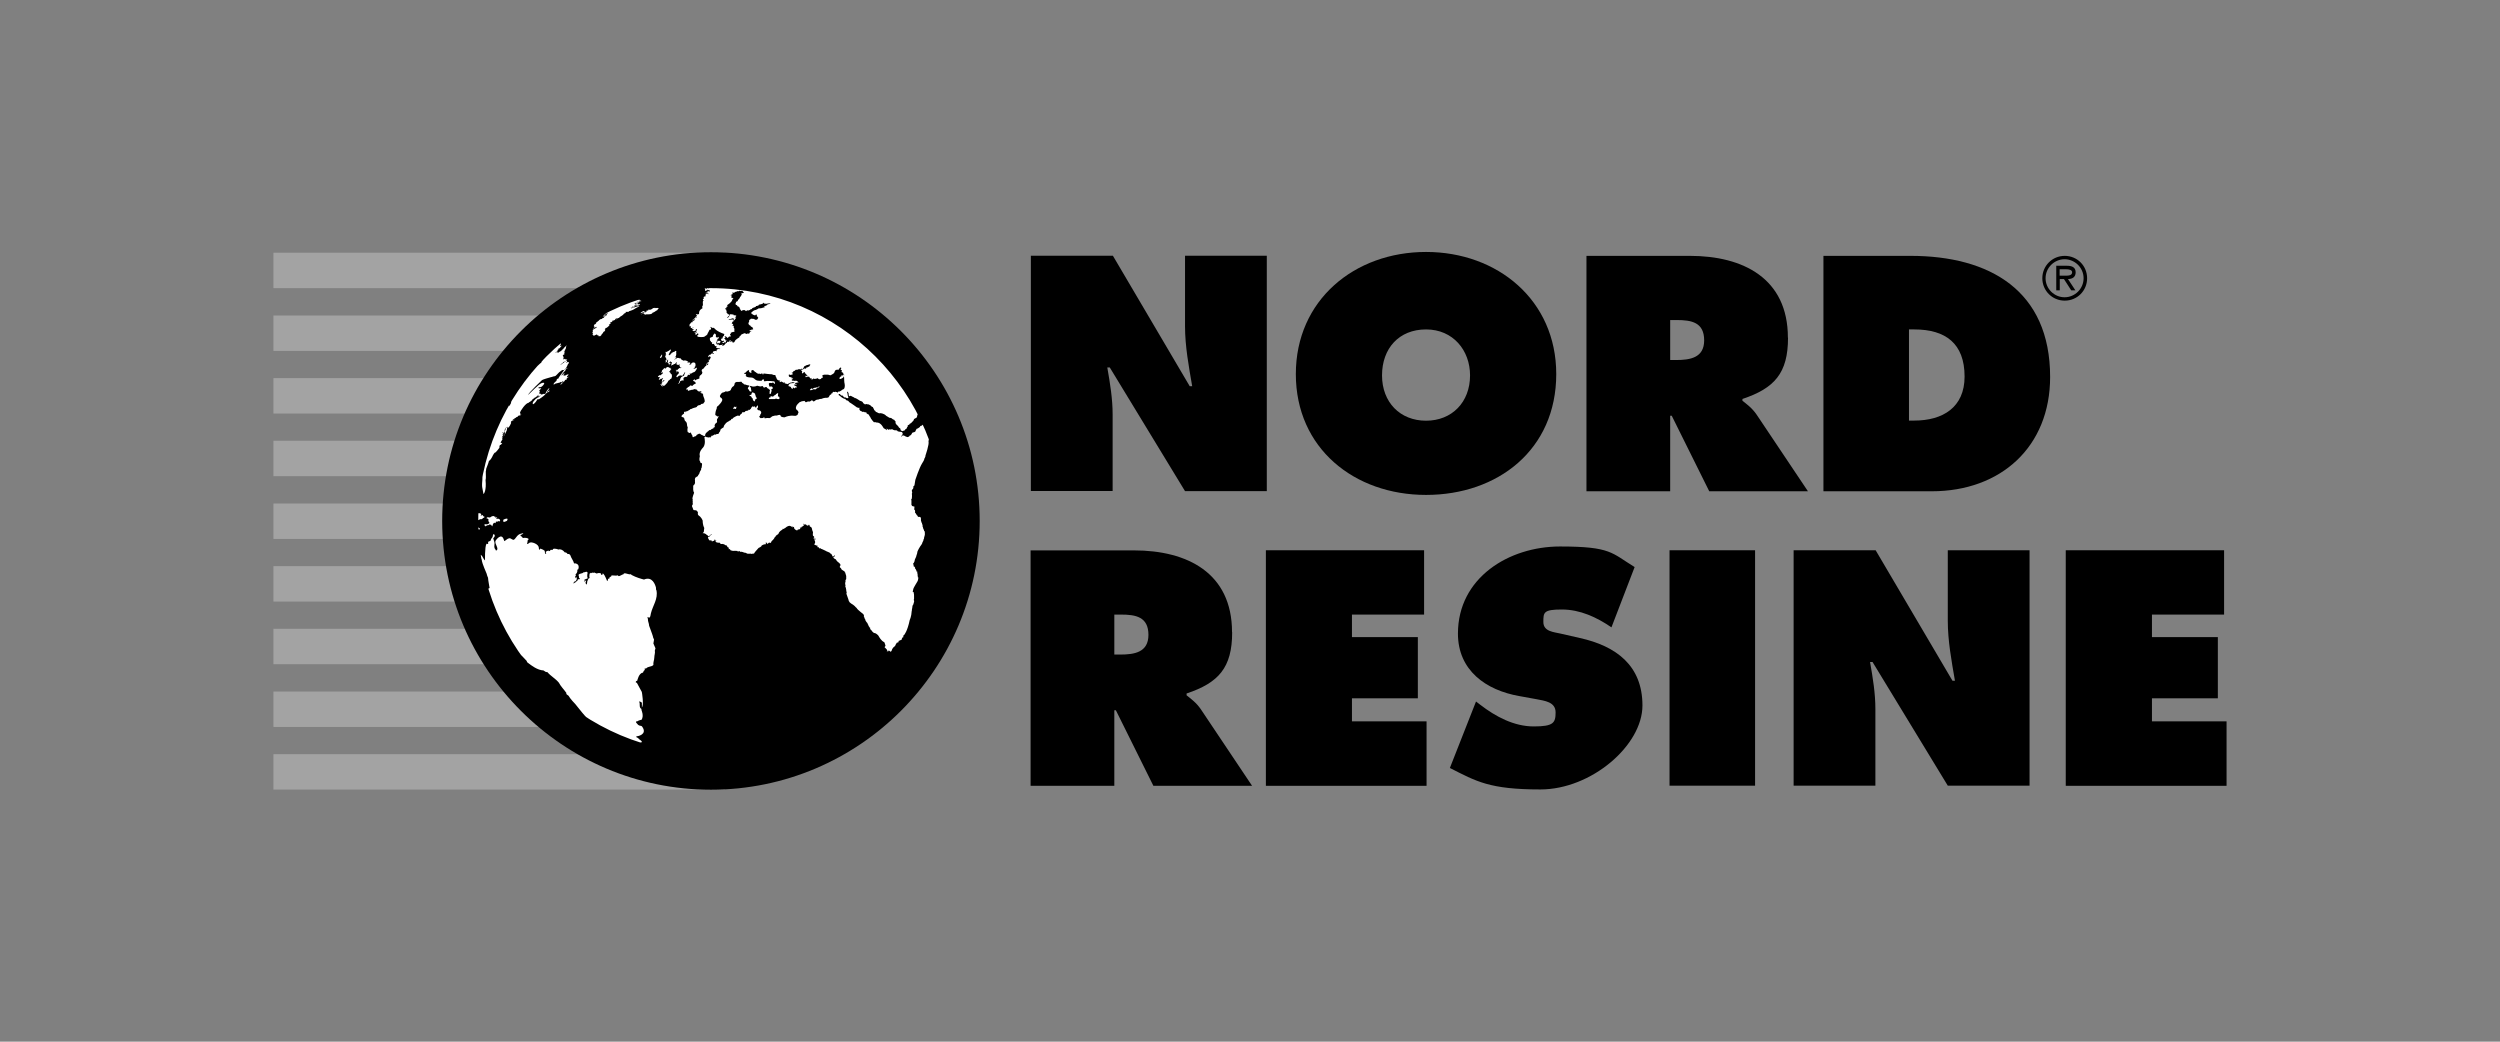 <?xml version="1.0" encoding="UTF-8"?>
<svg id="Modalità_Isolamento" xmlns="http://www.w3.org/2000/svg" xmlns:xlink="http://www.w3.org/1999/xlink" version="1.1" viewBox="0 0 1920 800">
  <rect x="0" y="0" width="1920" height="800" fill="#808080" stroke="none"/>
  <!-- Generator: Adobe Illustrator 29.3.0, SVG Export Plug-In . SVG Version: 2.1.0 Build 146)  -->
  <defs>
    <style>
      .st0 {
        fill: none;
      }

      .st1 {
        fill: #fff;
      }

      .st2 {
        opacity: .5;
      }

      .st3 {
        fill: #c6c6c5;
      }

      .st4 {
        clip-path: url(#clippath);
      }
    </style>
    <clipPath id="clippath">
      <path class="st0" d="M367.3,400c0,98.5,80.2,178.7,178.7,178.7s178.7-80.2,178.7-178.7-80.2-178.7-178.7-178.7-178.7,80.2-178.7,178.7Z"/>
    </clipPath>
  </defs>
  <g class="st2">
    <g>
      <rect class="st3" x="210" y="194.1" width="346.8" height="27.2"/>
      <rect class="st3" x="210" y="242.3" width="346.8" height="27.2"/>
      <rect class="st3" x="210" y="290.4" width="346.8" height="27.2"/>
      <rect class="st3" x="210" y="338.5" width="346.8" height="27.2"/>
      <rect class="st3" x="210" y="386.7" width="346.8" height="27.2"/>
      <rect class="st3" x="210" y="434.8" width="346.8" height="27.2"/>
      <rect class="st3" x="210" y="482.9" width="346.8" height="27.2"/>
      <rect class="st3" x="210" y="531.1" width="346.8" height="27.2"/>
      <rect class="st3" x="210" y="579.2" width="346.8" height="27.2"/>
    </g>
  </g>
  <path d="M546,193.7c-113.8,0-206.4,92.6-206.4,206.4s92.6,206.4,206.4,206.4,206.4-92.6,206.4-206.4-92.6-206.4-206.4-206.4"/>
  <path d="M546,221.3c-98.5,0-178.7,80.2-178.7,178.7s80.2,178.7,178.7,178.7,178.7-80.2,178.7-178.7-80.2-178.7-178.7-178.7"/>
  <g class="st4">
    <g>
      <path class="st1" d="M737.6,393.7v-1.3c-.2-.7-.6-1.1-.6-1.1-.4-2.2-1.2-3.3-1.2-3.3,0-1.4-1-1.3-1-1.3,0-.6-.6-.7-.6-.7h-.2c-.2,0-.2.4-.2.4-.5.4-.5.9-.5.9-1,.4,0,.6,0,.6,0,.1.2.2.3.3-.3,1-.2,1.9-.2,1.9-.9.9-.8,1.3-.8,1.3.2.7-.3.8-.3.8,0-.2,0-.3,0-.4-.5-.2-.5,1.2-.5,1.2.6.6.5,1.2.5,1.2-.5-.1-.5.7-.5.7,0,1.7-.4,2.7-.4,2.7v-.8c.2-1.2-.3.4-.3.4-.5.7.2,1.4.2,1.4,0,.2-.2.3-.3.4-.3-.9-.6.3-.6.3-.7,1-.5,2.2-.5,2.2,0,0,0,0-.2.1-.4-1.3-.5.2-.5.2,0,0,0,.1-.2.1-.5,0-.6.7-.6.7-.6.5-.4.9-.4.9,0,0,0,0-.2.1-.3-.4-.6.8-.6.8-1.8,1.5-.9,1.6-.9,1.6.3.2-.2,2.9-.2,2.9-.4,1,0,1.5,0,1.5,0,1.4.7,1.9.7,1.9q0,.2.3.4c.2,1.6.7,1.3.7,1.3v.5c-.2.9.3,1.1.3,1.1-.9,2.8-.8,4.9-.8,4.9-1,.9-.6,2-.6,2v1.3c-.2,1.8.9,2.3.9,2.3,0,.7.6,1,.6,1-.8.9-.2,1.1-.2,1.1.2,2.2.7,1.4.7,1.4.2,1.2.9,1.1.9,1.1,0,.8,1-.5,1-.5,1.2.6,1.7-2,1.7-2,0,0,.2-.2.3-.4.8-3.2,1.6-6.3,2.4-9.4v-1.1c.3-1.8.6-7,.6-7,.3-1.6.4-5.1.4-5.1,0-1,.2-1.6.4-2.6.3-1.8,0-2.1,0-2.1-.4-.6,0-2.2,0-2.2.8-2.7-.2-2.6-.2-2.6,0-.4-.2-.7-.3-1.1,0-1.4.7-.9.7-.9.2,1.7.7.2.7.2v-.5"/>
      <path class="st1" d="M648.3,288.9c0,0,.2,0,.3-.1.7.3,0-.6,0-.6-.3-.4-.5-.5-.6-.5h0c-.6,0-.4.4-.4.4.2.4-.5.3-.5.3-.2-.3-.4-.2-.4-.2-.9.4-.7.6-.7.6.3.6-.2.7-.2.7,0-.3-.4-.3-.4-.3-.5.3-.4.8-.4.8-.3,0-.3.3-.3.3-.6.4.8.8.8.8,2.2-1,2-1.2,2-1.2.9-.5.4-1,.4-1"/>
      <path class="st1" d="M626.5,297.8c-.2-.4-1.3.2-1.3.2-.5-.2-.5.3-.5.3-.4.1-.5.2-.9.4,0,0-.2-.1-.3-.2,0-.2-.3-.3-.3-.3-.2,0-.6.6-.6.6-.5.2-.4.4-.4.4-.8.8.8.4.8.4.4.2,1.4-.6,1.4-.6.3-.1,1.4,0,1.4,0,.8.3,1.1-.5,1.1-.5.9-.4,1.3-.7,2.2-1.1.6-.4,0-.7,0-.7-.8.3-.7.6-.7.6,0,.3-.5.4-.5.4-.4-.8-1.4.2-1.4.2"/>
      <path class="st1" d="M590.6,306.5s3.6-.1,4.1,0c0,0,.6,0,1.3-.4,0,0,1.4.6,2.1.4,0,0,1-.2.4-1.2,0,0,.7-.5-1-.9,0,0-.2-1.1.2-2,0,0-.3-.6-.5-.6s-.2.1-.2.4c0,0-1.3.3-1.2.9,0,0-1.8.8-1.8,1.3-.2,0-.3.1-.6.2,0,0-1.1-.4-1.6-.2,0,0-.2.3,0,.7-.3.1-.4.2-.7.3,0,0-.6-.3-.5.2,0,0-.3.4,0,.9"/>
      <path class="st1" d="M579.8,307c.4-.3.7-.4,1.1-.7.4.3.2-.2.2-.2.2-.5-.9-2-.9-2,.3-.2,0-.5,0-.5,0-.2-.2-.4-.3-.6.5-.3-.3-.8-.3-.8-.3-.6-.8-.4-.8-.4-.3-.6-.7-.5-.7-.5h0c-.2,0-.5.3-.5.3-.6.3-.3,1.2-.3,1.2-.4,0-.8.6-.8.6-.6-.4-.8.2-.8.2-.4.6.7.6.7.6.3.2.4.3.7.5,0,.2,0,.3.3.6-.3.6.7.6.7.6v.2c0,1.5.7,1.7.7,1.7.5.8.9.3.9.3.6-.3,0-.8,0-.8"/>
      <path class="st1" d="M575.2,299.3s0,.6.3.4c0,.1,0,.2,0,.3,0,0-.6.8.4.3,0,0,.3.6.7.4,0,0,.9.2.4-.8,0,0,0-.7-.3-1.2,0,0,.5-.3-.6-1.7,0,0-.5-.7-.7-.7s0,.1,0,.4c0,0-1.3,1-1,1.8,0,0,.4.9.7.7"/>
      <path class="st1" d="M564.1,312.4c-.6.3-1,1.2-1,1.2-.3.9.8.2.8.2,1.3.7,1.4,0,1.4,0,0-.4.3-1.2.3-1.2,0-.3-.2-.4-.3-.4v.3c0,0-.2.1-.3.2-1-1-.8-.3-.8-.3"/>
      <path class="st1" d="M575.8,249.6c.5-.3.5-.9.5-.9.5-.3-.2-.9-.2-.9,0,0,0-.1-.2-.2,0-.1.2-.2.3-.4s0-.3,0-.3c-.2,0-.5.1-.5.1-1,.4-.8,1.2-.8,1.2-.5.8.6,1.2.6,1.2.9,1.3.5,0,.5,0"/>
      <path class="st1" d="M713.4,330.5c0-.3,0-.6.2-.9-.9-2-1.8-4-2.7-5.9v.2s-.7.5-.8.8c0,0-1,.7-1.8,1.8-.2.1-.3.2-.4.4,0,0-1.4.1-1.4,1-.7.5-1,.7-1.7,1.2,0,0-.8,0-.9.4,0,0-.8,1.2-1,2-.3.1-.5.2-.8.4,0,0-1.4.2-1.8.8v.5s-.9.9-1,1.1l-1,.5v.5h-.3c-.3.2-.5.2-.9.4,0,0-1.5-.3-2.3-.9s-1.3-.3-1.3-.3c0,0-1-.1-.8.5,0,0-1.4,1.4,0-.8,0,0,.5-.4.4-.7,0,0,.4-.3,0-1.1,0,0-.5-.8-1-.7,0,0-.2-.3-.7,0,0,0-1.5-.5-1.8-.3,0,0-.5-1.3-2.3-.9-.6-.2-.9-.3-1.6-.5,0,0,0-.7-1.8-.1,0,0-.6-.5-1.7.2,0,0-1-1.2-1.4-.8.2.3.3.5.5.8,0,.1-.2.2-.3.3,0,0-.7-1.1-1.2-.8,0,0-.7-.7-1.2-.8,0,0-2.1-4.7-5.5-4.3,0,0-.8-.5-1.9-.2-.6-.6-.8-.9-1.4-1.6,0,0-.5-.9-.8-1.1-.3-.6-.5-1-.8-1.6,0,0-.7-.5-.7-1.1s-.9-.7-.9-.7c0,0-.4-.5-1.1-.7,0,0,.4-.9-.9-.9h-.6s-.4-.7-1.4-.2c0,0-1.7-1-2-1,0-.2-.2-.3-.3-.4,0,0,0-.7-.5-.7,0-.1,0-.2,0-.3,0,0,1-.7,0-.9-.2,0-.3.1-.5.2,0,0-.6-.5-1-.3,0,0-4.2-3.1-6-4.1,0,0-1-1.5-1.7-1.3,0,0-.6-.4-.8-.3,0,0-.5-1.4-1.4-1,0,0-2.7-1.4-2.9-1.9,0,0-.7-.7-1.4-1,0,0-.2-1.1.6-.8h.4s.7,1.6,2.2,1.2c0,0,.7,1.6,1.4,1.4h.6s1.9,1.3,2.3.2c0,0-.3-1.4-.5-1.6,0,0-.2-2-.6-2.8.2,0,.3-.1.5-.2.2.2.3.3.4.6,0,0,.3.8.4,1.1,0,0-.2.6.2,1.6,0,0,.6.4,1.3-.2,0,0,2.5,1.4,2.7,1.3,0,0,.4.9,1,.5,0,0,2.5,1.3,2.9,1.7.4.4.8.6,1.1.5,0,0,1.7.6,1.8,1.3,0,.6.7.7.7.7.3.3.5.4.8.7,0,0,1.3-.6,1.9-.1h.7s2,.8,2.2,1.4c.3.5,1.2.7,1.2.7.4.8.6,1.1,1,1.9,0,0,0,.6.3.6.3.2.4.3.7.5,0,0,.2.9.7.8,0,0,1.4.6,1.6.8,0,0,.9.4,1.4.1,0,0,2.8,0,4.7,2.1.5.3.7.4,1.2.7,0,0,1.5,1.1,1.9.8.5.1.7.2,1.1.4,0,0,.7.9,1.9,1.1,0,0,.8,1.5,1.1,1.3v.3s-.5,1.1.2,1.3c0,.1,0,.2.2.3,0,0-.3.6.4.5,0,0,.9,1.2,1.1,1.2,0,0,.6,1.4,1.5,1.6,0,.2.2.3.3.6,0,0-.2,1.2.9,1.3,0,0,.3.7,1.3,0,0,0,1.3,0,1.3-.9,0,0,.7-.5.9-.6,0,0,.4,0,.6-1.1,0,0,.9-.6.5-1.5l1.4-.7c0-.1,0-.2,0-.4.6-.3.8-.5,1.4-.8.2-.3.3-.4.5-.7,0,0,1.4-.8,1.6-2.3.8-.4,1.2-.6,2-1.1,0,0,.6-1.4.5-2,0,0,1.2-1.4,1.4-1.5,0,0,.5-.4.8-.8-5.5-10.1-11.8-19.7-19-28.4h-.2s-.8-.9-1.1-.8c0,0-.8-.8-1.2-.7,0,0-.8-1.4-1.1-.5h-.6s.4-.7.4-.9c.4-.2.6-.3,1-.4,0,0,0-.7-.6-.3-.2.2-.3.2-.4.4,0,0-1-.5-.2-.9,0,0,.4-.1.7-.1-34-39.7-83.8-63.8-136.8-65.2,0,0,0,.2-.2.3,0,0-.5-.5-.7-.3,0,0-.8.2-.2.9,0,0-.2,0-.3.1,0,0-.3-.4-.5-.4v-.7h-.5c-.3.1-.8.4-.5.8,0,0-1.2.3-.6.5,0,.1.2.2.3.3,0,0-.7.5.3.4v-.2s.2-.6.5-.6c0,0,1-.3.4.4,0,0,0,.2.2.4h-.4s-.4,0,0,.6h-.2s-1-.5-.8.2c0,.1-.2.2-.4.3,0,0-.7-.9-1-.6,0,0-.4,0-.4.9,0,0-.2.1-.4.2,0,0,0-.6-.5-.7,0,0,0-.3,0-.4,0,0,0-.6-.4-.5,0,0-.3.2,0,.4,0,0-.6.3-.4.5h.3c0,.1,0,.1.2.3,0,0,0,.5.2,1,0,0-.4.1,0,.6,0,0,.3.2.5,0,0,0,.4.2.4-.3.3,0,.4-.1.7-.3,0,0,0-.6.6,0,0,0,.2,0,.4.1,0,0,.5.2.4,0,0,0,.7-.3.3.3,0,0,.6,1.1,0,.8,0,0-.6-.3-.9-.2,0,0-.7-.6-.7-.2,0,0,0,.4.3.5,0,.1,0,.2.2.3h-.5s-.4.2,0,.6h-.2c0,0-.2,0-.4-.2,0,0-1.3.2-.7.5,0,0,.4,0,.8.1,0,0,.7,0,1.1.1,0,0,1.1.8-.3.4h-1.3s-.6.2-.3.7c0,0-.4,1.1-.2,1.3,0,0-.9-.4-.8,0,0,0-1.2.1-.3,1.6,0,0-.9-.1-.8.5,0,0-.3.6.3.8,0,.1.2.2.3.3,0,0-1.1.2-.6,1,0,0-.4.5,0,1.2,0,0-.3,0,0,.8v.4s-.9.8-.5,1.6v.2c0,.2,0,.4.1.6,0,0-2.8,1.1-2.6,3.8,0,0-.2.3,0,.5-.4.1-.6.2-1,.4,0,0-.4-.3-.9,0,0,0-.7-.7-.5,0,0,0,.2.9.8.6v.3s-.2.2-.2.5c0,0-.2,0-.3.1,0,0-.5,0-.3.1,0,0,.7.7.6,1,0,0-.2.3-.7-.8,0,0-.7,0-.2.8-.2.1-.3.2-.5.4,0,0-.8-.1-.7.4,0,0-1.5.5-.9.6,0,0,.5,0,.8-.2,0,0,.5.1.7,0,0,0,.6.4,0,.6,0,0-.6-.2-.6.3,0,0,0,.1-.2.2,0,0-1-.5-1.4.4,0,0,0,.3.8-.1,0,0,.5.5-.5.8,0,0-.5-.5-.5,0,0,0-1.3.9-1.1,1.3,0,0-.2,0-.3.1,0,0-.7-.4-.3.3,0,0,.2,0,.4.1v.4s-.8.3-.5.9h.4s1.2,0,.9.4c0,0-.6.3,0,.9h.7s.4,0,.7-.2c0,0,1.1-.9.3.1,0,0-1.6.7-1,.8,0,0,.7.6.6,0,0,0,1.4.2.6.6,0,0-.9.3-.8.6,0,0,.6.2,1.1.6.4-.2.6-.2,1-.4,0,0,.7.6.5,0,0-.2-.2-.3-.3-.5,0,0,.6-.3.6-.8,0,0,.4-.2.6.6,0,0-.6.6-.4,1,0,0-.6.9,0,1h.2v.2s-.1.1-.3.2c0,0-.2-.3-.5,0,0-.2,0-.3-.2-.4,0,0,0-.7-.3-.6,0,0-.4.3-.2.6,0,0,0,.6.4.5,0,.1.2.2.3.4,0,0-.5.1,0,1,.5-.2.7-.4,1.1-.6,0,0,0-1.2.7-.3,0,0,.6.1.3.4,0,0-.3,1-.6.6,0,0-.6.3,0,1.3,0,0,2.3.5,4.3.2,0,0,1.1-.1,1.7-.8,0,0,1.7-.8,1.7-2,0,0,1.2-1.9,1.5-2.8,0,0,1.1.5,1.1-1,0,0,.3-.7-.6-.6,0,0,.4-1,.7-.4,0,0,.8,1.1,2.1.5,0,0,1.5,2.7,8.2,4.9,0,0-.9.6-.4,1.4,0,0-1.5.3-.9,1.8,0,0-.2.1-.3.2,0,0,0-.1-.2-.2,0,0,.2-.6-.3-.4,0,0-.3.6,0,.9,0,0-.8.3-.7.5,0,0,0,.6,1,1.1.5-.1.7-.2,1.2-.3,0,.3.2.4.4.7-.2,0-.3.1-.6.2,0,0-1.1.1-.9.5,0,0,.2.5,1,.4,0,0,.5,0,.3-.3.2-.1.3-.2.5-.3,0,0,.5.3.6.1,0,0,.8.3.3-.6v-.2s.3-.3.3-.5c0,0,.3-.1,0-.5,0,0-.4-.2-.4.2,0,0-.2.1-.3.2,0,0-.8-.6,0-.7,0,0,.2-.4-.2-.5h-.4c0-.2-.2-.3-.3-.5,0,0,.7-.2,1-.5,0,0-.2-.5-.4-.4,0,0-.5-1,0-.7,0,0,.9.3,1.3.6.4.3,0,.6.5.7,0,0,1.1-.3.9-.6,0,0,.7-.8,1.2-.4,0,0,.5.1.4-.2,0,0,.6-.5-.3-.9,0,0-.5-.8.6-1.3,0-.2,0-.3-.2-.5.7-.3,1.1-.5,1.8-.7,0,0,.8.2,1.2-.4,0,0-.4-1.1-.2-1.2.2-.2,0-.7,0-.7,0,0,.3-.3-.2-.4,0,0,0-.7-.4-.6,0-.1,0-.2,0-.3,0,0,0,0,.2-.1,0,0,.4.1-.3-.9,0,0,0-.4-.8-.3,0,0-.2-.6.3-.4,0,0,.6,0,.2-.5,0,0-.4-.7-.9-.5,0-.1,0-.2-.2-.3,0,0,.8-.2.4-.9,0,0,0-.8.3-.2,0,0,.7-.2.7-.5,0,0,.2-.2.2-.3,0,0,0-1.3-1.5-1-.3,0-.4,0-.7.1,0,0-.7-.1-1.5.3,0,0-.6-.6.9-.7,0,0,1.5-.4,2.2-.7,0,.1.2.2.3.3,0,0,1.6-.3.2.3,0,0-.2.4.3.5,0,0,0,.6.3.5,0,0,.4-.2.4-.8,0,0,.8-.2.5-.7,0,0,.9-.5.3-.6,0,0-.6-.1-.6.1h0s-.7-.1.5-.6c0-.1,0-.2-.2-.3,0,0,1.5-.6.2-.7,0,0-.2-.6-1.3-.2,0,0-.3-.3-.5-.2,0,0,0-.1,0-.2,0,0,0-.7-.7-.5,0,0-.2.1,0,.5,0,0-.3,0-.9-.5,0,0-.7-.1-1.3.4,0,0-.3,0,0,.4,0,0,0,.7-.4.8-.2,0-.5.2-.3.5,0,0-.2.4-1.1.6,0,0-.8-.1.5-.7,0,0-.2-.4.9-.8,0,0,.3-.5,0-.7,0,0-.4-.7-1.3-.6,0,0,.3-.6-.6-1.1,0-.2-.2-.2-.3-.4,0,0,.7-.3,0-1.3,0,0,.3-.8-.7-.9,0,0-.5-.6,0-.7,0,0,.7.3.8-.3,0,0,.8,0,0-.3,0-.2-.2-.3-.3-.4.2,0,.3-.1.6-.2,0,0,.9.6.3-1.3,0,0,3.7-2.2,3.9-4.1,0,0,.5-.5.5-.9,0,0,1.2-.5-.4-.5,0,0-.5,0-.5-.3,0,0-.9,0-.3-.5,0,0,.9-1.6-.2-1,0,0-.7,0,0-.7,0,0,1,0,.9-.3,0,0,.7-.5,0-1.2,0,0,.2-.6.7.2,0,0,0-.3.7-.3,0,0,.7,0,.7-.4.4-.1.6-.2,1-.4,0,0,.7.4.5-.2.2,0,.3,0,.6-.1,0,0,1,.4,1.1-.4,0,0,.2-.2.3.2,0,0,.6.2,1.6,0,0,0,0,.1.6,0,.3.4.4.6.7,1,0,0,.7,0,.2.3,0,0,.5.6-.2.3-.3.1-.5.1-.9.2,0,0-.6-.6-.7-.1,0,0,.3.5.5.5,0,0-.3,1.7-1.6,2.8,0,0-.2,0,.2.5,0,0-1,.2-.8.9,0,0-.9,0-1,1.4-.5.3-.8.4-1.4.7,0,0,.2.8-.2,1s0,1.6.9,1.4c.2.2.3.3.4.5,0,0,0,.6.5.5,0,0,1.3.3,1.3,1.5.2.3.3.4.5.6,0,0-.2.8.4.8,0,0,0,.7.7.5,0,0,.7.2.3-.4.2,0,.3,0,.5-.1,0,0,1.4-.2,1.9.1,0,0,0,.8.7.6,0,0,.8,0,.3-.5,0,0,.2-.3.6.1,0,0,.3-.5.7,0,.6-.2.9-.4,1.5-.6,0,0,.3-.7.8-.5,0,0,.7.1.5-.3,0,0,.4-.3.3-.5.3,0,.5-.1.8-.2,0,0,0-.5.4-.2,0,0,.5.2.3-.2.5-.2.7-.2,1.2-.4,0,0,.2-.2,0-.6,0,0,1,.2,2.3-.6v-.4s3.8-.6,3.2-1.3c0,0,.9-.4.6,0,0,0,0,.5.3.4,0,0,.6,0,1.4.2.7.1,1.1-.2,1.1-.2,0,0,.4.1.4,0,.2,0,.3,0,.6-.1h.5s1.7,0,.4.4c0,0-2.5.3-2.2,1,0,0-1.5.4-1.3.7h-.3s-.8-.3-.5.2c0,.2.2.3.3.5,0,0,0,.5-.3.2-1.1.3-1.7.5-2.8.8,0,0-.2-.3-1.2.1,0,0-.7-.2-1,.4-.3.1-.4.1-.7.3,0,0-.4-.4-.3.1v.3s-1.3-.1-2.5.8c0,0-.8.3-.6.7,0,0-1.3.3-.8,1.1,0,0-.2.6.6.4,0,0,.2.7,1,.8,0,0,.7.5,1.3.3,0,0,.4.1.3-.2,0,0,0-.3.3-.3s.3-.4.5.2c0,0,0,.1.2.2,0,0-.2.1,0,.5,0,0-.4.5.3.5.3.4.4.7.8,1.1,0,0-.6.7-.8,1.2-.3.1-.5.2-.8.3,0,0-.4-.2-.7,0,0,0-1.2-1.1-2.6-.7,0,0-.8-.6-1,.2,0,0-1.8.5-1,2.3,0,0-.6.6,0,1.5,0,0,0,1,.6.9,0,0,.6,1.4,1.3,1.2.2.2.3.3.5.5,0,0,.6.3.2.6.2.2.2.3.4.5,0,0,0,.7-.8.4,0,0-2.3.7-2.1,1.1,0,0,0,.5,1.3,0,0,0,.7.1-.5.5,0,0-.9.8-.7,1.3-.4.2-.6.3-1,.4,0,0-.2-.5-1.4.2,0,0-1.2-.7-1.6-.6-.8.3-1.3.5-2.1.9,0,0-1,.7-.9,1.2,0,0-1,.2-.9,1.1,0,0-2.9,1.6-3.4,2.8,0,0-.5,0-.5.3,0,0,1.1,0,.5.3-.5.2-.7.3-1.2.6,0,0-1.5-.4-.7-.7,0,0,0-.7-.6-.3l-1,.5s-.9,0,0-.4c0,0,.5-.2.4-.5,0,0,0-.5-.5-.2,0,0-.8-.1-.6.3,0,.2,0,.3,0,.5,0,0-.2.1-.4.2,0,0-.5-.1-.7,0,0,0-.3-.1-.7,0,0,0-.2,0,0,.6,0,0-1.4.5-2.1,1.9-.2.1-.3.1-.6.3,0,0-.3-.3-.2.2,0,0-.2,0-.3.1h-.2s-.7-.5,0-.7c0,0,0-.4-.2-.5,0,0-.4-.2-.2.3-.2,0-.2.1-.4.2,0,0-.8,0-2,.2-.2-.3-.3-.4-.5-.7,0,0,0-.6-.2-.6,0,0-.6-.3-.4.2,0,.2.2.3.4.5-.3.1-.5.2-.9.3,0,0-.6,0,.3-.4,0,0,0-.6-.6-.3,0,0-.7-.2,0-.5,0-.2-.2-.3-.3-.5,0,0-.2-.6.3-.3,0,0,.4,0,.5.4,0,.4,1,.1,1,.1,0,0,1.1.9.9,0,0-.1.2-.2.4-.3,0,0,.4-.7.3-.9,0,0-.7-.6-1.4-.3,0,0-.7-.4-.6.3-.3,0-.5.1-.8.2,0,0-1.2.2,0-.4,0,0-.3-.9.4-.4,0,0,.5-.5,0-.6,0,0-.5-1.2.2-.6,0,0,.7.1.8-1.2,0,0,0-.9-1,0,0,0,.2.4-.3.2h-.3s0-.7-.5-.6c0,0-.3-.6,0-1,0-.2,0-.3-.2-.6,0,0,.3-.6-.4-.7,0,0-.5-.9-.8.1,0,0-1.1.7-1,2-.8.3-1.3.5-2.1.9,0,0-.6,1,0,1.7,0,0-.3.7.3.7,0,0,.7.2.3.4,0,0-.3.1,0,.5,0,0,0,.3.4,0,0,0,1.1.3.4.8,0,0,0,1.2,1.4.5.4.7.6,1,1,1.7,0,0,1.9.4,1.2.7,0,0-.8.4-.4.7h.5s.5.4.8.3c0,0,1.8.1,1.9.6,0,0,0,.2-1.5,0-.2.1-.3.1-.6.3,0,0-.7-.3-.6.3,0,0,.4.5,0,.5s-.2.1-.4.2c0,0,.6,1.2-.3.2,0,0-.3-.2-1.3.2,0,0-.5-.2-.5.2,0,0-.5,0-.6,1,0,0,1.2.3.9.8,0,0-.6,0-1.2-.3,0,0-1,.1-1.1.6,0,0,0,.5-.4.3-.2-.2-1.3.5-1.2.7,0,0-.7.4-.4,1.1,0,0,.5.6.5-.2.3-.1.5-.2.8-.3.2.4.3.6.6,1,0,0-.7,1-.7,1.5-.2,0-.3.1-.5.2,0,0-.6-.4-.4.2,0,0-.2.6.3.4,0,0,0,.1.2.2,0,0-.4.5-.3.8h0s-.9-.3-1.1.5c0,0-.2.2,0,.3,0,0,1.6-.7.6,0v.3q-.2,0-.4.1s-.9-.6-.9.2c0,0,0,.4.6.1,0,0,.9,0,.7.2,0,0-.4.2-.3.4-.2.1-.4.2-.6.4,0,0-.2-.8-.7-.6,0,0-.5.5,0,.6,0,0,.6,0,0,.4,0,0-1.1.5-1.9,2.1,0,0-2.8.9-1,3,0,0-.4.5-.3,1.3,0,0-.9.3-.8.7,0,0-1.1.4-1.1,1.3,0,0-.6,0,0,1v.3c-.5.2-.7.3-1.2.6,0,0-1,0-2.1,1,0,0-.8-.3-.4-.6,0,0-.2-.7-.4-.2,0,0-.2.4-.8.7,0,0-.2.7.4.7,0,0,.7.2,1.2.8.4.6.5.9.5.9,0,0-2.4,1.1-2.3,1.6-.3.2-.4.2-.7.4,0,0-.9-.6-1.3-.3,0,0-.3-.3-.3.2,0,0-.5.2-.3.4,0,0-2,1-1.9,1.4,0,0-.6.2-.5.4,0,0-.7.6,0,.7,0,0,1-.7.7-.1,0,0,.8.3.3.6,0,0,.3.4.6.3,0,0,.3.5.4,0,.2-.1.3-.2.5-.3,0,0,.4.1,1-.2,0,0,.4,0,.6-.2,0,0,.6.2,1.5-.3,0,0,.6,0,1.2-.4,0,.1,0,.2.2.3,0,0-.2.8.8.2,0,0,.6.2.4.6,0,0,.9,1.2,2,.9.3-.1.5-.1.8-.3,0,0,.7.5.6,1,0,0-.2.3-.6-.5,0,0-.5-.2,0,.8,0,0,.5.7,1.3.5.2.5.4.7.6,1.1,0,0-.3.5.3,1.6,0,0,1.1,2.4.8,3.8,0,0-.8.7-.8,1.1-.3.2-.4.2-.8.4,0,0-1.2-.1-1.5.7-.2.1-.3.2-.5.3,0,0-1.7-.2-2.5,1.4-.3.1-.5.2-.8.4,0,0-.8,0-1.2.3,0,0-1.1.2-1.9.8,0,0-1.2,0-1.3.6-1,.6-1.5.8-2.5,1.4,0,0-1.1-.6-.9.4,0,0-.2.1-.3.2,0,0-.6-1.1-.8-.1,0,0-.2.4,0,1.1,0,0-1.2.7-1.8,1.5,0,0-.6,1.1.2,1,0,0,.6.6,1.2.3,0,0,0,.9.5.8,0,0,.2,2,1,2.3,0,0,1.1.9,1.1,2.3s.6,2.4.6,2.4c0,0-.8,3.5.4,3.9,0,0,.6,0,.7.4,0,0,.7.1.6-.2,0,0,.6-.7,1.1.9,0,0,0,.5.4.6.2.3.2.5.4.9,0,0,0,1.4.7,1,.3-.2.5-.3.9-.5,0,0,1.4,0,1.6-1.2.7-.4,1.1-.5,1.8-.9,0,0,1.1-.2,1.4.5,0,0,.9.6,1.1.5,0,0,.9.7,1.5.7,0,0,1,.2.8-.7,0,0,0-1.5,1.6-2.3,0,0,0-.4.8-.7,0,0,.8-1.2,1.5-.8,0,0,1-.6.9-.7l.6-.3s1.4-.4.9-.6c0,0,.4-.8.9-.5,0,0,.4-.7,0-1.5,0,0,.3-1.4,1.3-1.9,0,0,.9-.5.6-1.1,0,0-.3-1.8.3-2.2,0,0,.6-.8.6-1.1,0,0,1.3-1.1-.8-.6,0,0-1-1.1-1.4-1,0,0-.3-2.2,1.1-5.3,0,0-.3-1.2.9-1.7,0,0,4.4-4.1,3.1-5.4,0,0,0-.5-.7-.9,0,0-1-.4-.9-1.5,0,0,.8-1.7,1.7-2.4,0,0,2.3-.5,2.7-1.1,0,0,1.4.4,2,0,0,0,1.4-.2,1.9-1,0,0,.6-2.1,1.8-2.7s1.2-2.2,1.2-2.2c0,0,.2-1.4,2.3-1.3,0,0,2.1,0,2.3-.1,0,0,.6-.6,1.3.9.3.2.5.2.8.4,0,0,.6,1.1,1.2.7,0,0,1.6.5,1.8.6,0,0,1.4,0,1.7.6,0,0,1.2-.2,1.8.3,0,0,1.9.6,4.1-.5,0,0,3.5,1.1,3.4.3,0,0,1.2-.4,1.3.8,0,0,.8.8,1.8-.1,0,0,.9-.3,1.3.9,0,0,.9.2,1.3.9,0,0,1.3.3.6,1.1,0,0-.3.3,0,.9,0,0-.5,1,0,1.5,0,0,.7.3,1-.6,0-.5,0-.7.2-1.1,0,0,.5-.5,0-1.6,0-.2,0-.2.2-.4,0,0,1.3-.3.9-1,0,0-.3-1.3-1.5-1-.3,0-.4,0-.7.1,0,0-.7,0-.6-.8,0-.3,0-.4-.2-.7v-1s1.1-.7,1.3-.3c0,0,.9.3,1.9-.4,0,0,2.1,2.4,1.4,0,0,0-.2-1.1-1.1-.9,0,0-4.4-.6-6.9,0-.2,0-.3-.1-.5-.2,0,0,.5-1.2,0-1.2,0,0-1.2-.3-1.5.8,0,0,0,.1-.2.2,0,0-1.6.1-1.9,0,0,0-1.9.1-3.2-1.1,0,0-1.1-1.4-3-1.4,0,0-3,0-3.7-.9,0,0-1-.7,0-.8,0,0,0-.8-.4-.9,0,0-.2-.4-.8-.1,0,0-1-.9.6-1,0,0,2.1-2.6,2.9-1.8,0,0-.7.7.3,1.4,0,0,.7,1,1.6.1-.2-.3-.3-.5-.4-.8,0,0,.2-1.3,1.7-.8,0,0,1.4,1.6,2,1.6,0,0,1.1,1.6,3.1,1,0,0,.5.8.8.1,0,0,1.2-.5,1-.1,0,0,.4,1.4.8.4,0-.2,0-.3.2-.5,0,0,5.1.7,6.2.6.7.2,1,.3,1.6.6,0,0,1.3-.3,1.5.8,0,0-.3.6.5,1.2,0,0,0,2.3,3,2.3,0,0-.8.7-.5,1.1,0,0,.8.1.7-.2,0,0,.6-.6,1.6.3s1.9,0,1.9,0c0,0-.6,1.2,0,1.1,0,0,.5-.3.8.1,0,0,.6,0,.8.3,0,0,1.1-.3,1.5-.7,0,0,1.2-.7,1.7-.5,0,0,1.1-.6,1.4-.2,0,0,2.1-.7.7.2-.2.1-.3.2-.5.4,0,0-1.7,0-2,.2,0,0-1,0-1,.5,0,0-.8.3-.6.8,0,0-.7.7,0,.9,0,0,1.5.3,1.7.7,0,0,0,.8.6,1,0,0,1.4,1,.7-.4,0,0,.6-.7,1.4.3,0,0,.7,0,.5-.6.3,0,.4,0,.7-.1,0,0,1.1.5.4-.7-.7-.3-1.1-.5-1.8-.9,0,0-.4-.8.6-.6,0,0,1.4.2,1.4-.4,0,0-.3-.2-1.1,0,0-.3-.2-.4-.3-.6,0,0,.6-.6.9-.3,0,0,.7,0,.5-.4,0,0,1.4.5,1.2,0-.3-.3-.4-.4-.7-.7,0,0-.6-.9-2.3-.4,0,0-1.2-.5-2.2.1,0,0-.2,0,.6-.8,0,0,0-.6-.6-.5,0,0-.3-.8.4-.5,0,0,.7,0,.8-.3,0,0-2.6-1.2-3.2-1.2,0-.2,0-.3-.2-.6,0,0,0-.5,0-.9,0-.1.2-.2.4-.3,0,0,.5.8,1.7.2,0,0,.9.2.9-.5,0,0,0-.7-.5-.7s-.2-.1-.3-.2c.4-.2.6-.3,1.1-.5,0,0,0-.8,1-1.2,0,0,.5.8.6-.3,0,0,.5-.6,1.5-.3.6-.2.9-.4,1.5-.6,0,0,1.2.8,1.8-.3,0,0,.5,0,.7.3,0,0,.6.3,1.5-2.2h.3s.6.1.6-.4c.6-.2.9-.3,1.5-.6,0,0,.6.3.8-.2,0,0,1.2-.6,1.5.2,0,0-.8.6-.6,1-.9.5-1.4.7-2.3,1.2,0,0-.8-.7-.3.4-.3.2-.5.3-.8.4,0,0-.7-.7-1.2.2-.3.1-.5.2-.8.4,0,0-1-.1-1,.3,0,0-.3.8.3.6,0,0,.8.4.3.7,0,0-.3.3,0,.9,0,0,0,1,.5.3,0,0,.9-.3.7-.8,0,0,1.5-.3.9.3,0,0-.2.6.6.8.2.2.4.3.6.4,0,0-.2.7.4,1,0,0,1.4,0,0,.5,0,0-.2,0-.3.1,0,0-1-.7-.9-.1,0,.2.2.3.3.4,0,0-.3.7.5.4.4-.1.6-.2,1-.4,0,0,1.7-.1,1.6.7,0,0-.5.4.3.4,0,0,.3.6.7.3,0,0,1.1,0,.5.4,0,0-.6.8.4.4.6-.4.9-.6,1.4-.9,0,0,0,.8.6.5,0,0,1.6-.2,2.3-.6,0,0,.7,1.3,1.8.7,0,0,.6.3.9-.6.2-.2.3-.3.5-.4,0,0,.9.3.6-.6-.2-.4-.3-.7-.4-1.1,0,0,.4-.5,1.7-.7h2.7s2.3.9,2.5.2c.6-.3.9-.5,1.4-.8,0,0,1.2-.7,1.3-2,0,0,.5-.3.4-.7,0,0,.3-.5,2-.5,0,0,1.3.2.9-.8,0,0,.7-.2.6-.5,0,0,.3-.6.9-.2,0,0,.7.3-.3,1.1,0,0,0,.8.9.8,0,.1,0,.1.2.3,0,0-.6.6-.3.8,0,0,0,.9.8.6.2.2.2.3.4.4,0,0,0,1.4.6,1.2,0,.2.2.3.3.5,0,0-.7.7-.2,1.8,0,0,0,3.9.4,4.9,0,0,.5,2-.4,3.7-.2.1-.3.2-.5.4,0,0-1.6.6-1.7,1.1-.7.3-1,.5-1.7.8,0,0-.8-.5-1,.6,0,0-.2,0-.3.1,0,0-.5-.7-.9-.4,0,0-.3-.6-1.3,0,0,0-1.1-.5-1.3.1,0,0-.4.6-.3.8,0,0-1.3,0-.9,1,0,0-.2,0-.3.1,0,0-.6-.2-.8.4,0,0-.7,1.5-1.2,1.8-.4,0-.7.1-1.1.2,0,0-1.7-.3-4.4.9,0,0-.5-.3-2,.4,0,0-.9,0-1.2.2,0,0-.9,0-1.2.6-.5.3-.8.5-1.3.8,0,0-1-1.2-1.6-.9,0,0-.4,0-.4.3-.2.1-.3.2-.4.3,0,0-.5,0-.7.3,0,0-1.5-.4-2.7.5-.2,0-.3,0-.5-.1,0,0-.6-1.4-1.4-.8,0,0-1.5,0-2.6.7,0,0-.9.1-.8.6,0,0-.6.2-1.8,1.8,0,0-1.8,2.6.2,3.9,0,0,.8.5.9,1.2,0,0,0,.6.2.8,0,0-.8.8-.7,1.6-.6.3-.9.4-1.4.7h-1.6s-2.7-.7-7.1,1.2c0,0-1.8,0-2.8-.7,0,0-.2-1.6-1.4-1.1,0,0-.9,0-1.5.4,0,0-2-.1-3.2.5,0,0-.5-.1-1,.5,0,0-1.1,1-1.7,1,0,0-1.9-.3-3.6.2,0,0,0-.7-.5-.8,0,0-.6.1-.8.6,0,0-.8-.3-1.2,0h-.7s-1.5-1.1-.8-1.5c0,0,.9-.6.7-1.7,0,0,.7,0,.5-.6,0,0,.3-.7,0-1.1,0,0-.6-1.3-1.9-1.1,0,0-.4-.2-.9-.7,0,0-.7-.5.3-1.1,0,0,.3-1.4,0-1.8,0,0-.3-.5-.7.4,0,0-.5.5-.4.9-.2.1-.3.2-.5.3,0,0-1.2-1.9-1.6-.7,0,0,0,0-.2.1,0,0-.5-.9-.9-.2,0,0-1,1-1.1,1.8,0,0-.5.1-.9.7h-.4s-.7-.5-.5.3c-.4.2-.6.3-1,.4,0,0-1.5-.2-1.8,1h-.4s-.5,0-1,.2c0,0-.7-.5-.8.5v.3s-1.6.9-1.5,1.6c-.2.1-.3.2-.5.3,0,0-1.2-.5-1.9,0,0,0-2.2,1-2.3,1.2,0,0-.9.5-1,1.1h-.3s-.7-.4-.9.9c0,0-1.1.3-1.5.8,0,0-2.3,1-2.9,2.3,0,0-1,.7-1.3,2.5,0,0-2,1.1-2.4,1.8,0,0,0,1.2-.7,1.8-.6.6-.5,1.1-.5,1.1-.3.2-.5.2-.8.4,0,0-.4-.3-2.1.6,0,0-.3-.8-.6,0-.6.3-.9.5-1.6.8,0,0-.8-.5-.5.4,0,0-.8-.1-.5.5-.2.2-.3.3-.6.4,0,0-.4-.5-1.2,0,0,0-1.5-.4-1.7-.3,0,0-.3-.7-1-.3,0,0-.8.1-.4,1.1,0,0,1.2,5.1-1.5,7.6,0,0-3.1,3-2.1,6.3,0,0-.6,2.3-.2,3.2,0,0,0,.6.3.5,0,.2,0,.3.2.5,0,0,0,1.1.6.9,0,0,.8,0,.8,1,0,0-.2,1.9-.3,2.6,0,0-.6.7-.4,1.4,0,.2,0,.3-.2.5,0,0-.9,1.2-1.3,2.9,0,0-1,1.2-1.1,1.8,0,0-1,.4-1.1.7,0,0-1.1.3-1,1.3,0,0-.3.4,0,1,0,0-.2,1,0,2,0,0,0,1.3-1.3,2.1v.6s-.4.3,0,1.3c0,0-.3.3,0,2,0,0,0,.7.6,1.7,0,0-1.7,4.2-1.2,4.9,0,.2,0,.3.2.4,0,0-.4,1,0,1.6,0,0-.3.5,0,1.2,0,0-.2.4,0,.8,0,0-.8.9-.6,1.6.2.6.3.8.6,1.4,0,0,.3,1.9,1.2,1.4,0,0,.6.6,1.3,0,0,0,.7,1.1,1,1,.2.3.2.4.4.7v.6s-.4,1.1.7,2c0,0,1.8.8,3,3.9,0,0-.2,2.8,1.2,5.6,0,0-.3,1.8-.3,2.5,0,0,0,.7-.4.9,0,0-1.1.9,0,.6h.5s1.5.5,1.9,1.1c0,0,1.2.7,1.3,1.1v.2c.3-.1.4-.2.8-.3,0,0,.3-.3.8-.6,0,0,.3-.5,1-.8,0,0,.5.3-.6.8,0,0-1,.6-.8,1,0,0-.8.1-1.4.7,0,0,0,.8,1.2,2.3,0,0,.5.3,1.5-.3,0,0-.4,1.2.9,1,.2-.1.2-.2.4-.3,0,0,1,.2.8-.5,0,0,.7-1.2.8-.3,0,0-.8.9-.2.6.3-.1.5-.2.8-.3,0,0,.8,0-.4.7,0,0,.4,1.2,1.8,1.1,0,0,.4.9.6-.2,0,0,.5.5.8.2,0,0,.4,1.5,2.3,1,0,0,.7.4,1.1.2,0,0,.9,1.1,1.3.8,0,0,1.1.2.9.6,0,0,.8,1.7,1.4,1.2,0,0,.4.3,0,.6,0,0-.3,1,.4.6,0,0,.6.1.7,0,0,0-.3,1,.5.9,0,0,1,.7,3.4.4,0,0,1.1.2,1.4,0,0,0,.7,1.1,1.4.2.3.1.5.1.8.2,0,0,.3.8,1.2.3,0,0,.8.3,1.4.4,0,0,.7.5,1,.3,0,0,1.4.2,1.6.6.2.4,3,.2,3,.2,0,0,.7.4,1.5,0,0,0,1.3.3,1.5-.8,0,0,1.3-1.7,3.1-3.6,0,0,2.5-1,2.3-1.8,0,0,1.8-1.2,2.9-1,0,0,.9,0,.2-1.1,0,0,.6-1,1.2.8,0,0,.9-.3,1.1-.8,0,0,.9-.4,1.3,0,.4.4.8-.8,1-1.3,0,0,2-1.6,2.4-3,0,0,.9-.4.7-1,0,0,.8-.2.6-.6,0,0,1.9-.8,1.7-1.5,0,0,.6-1.5,2.6-2.6,0,0,.6-.1.4-.5,0,0,.2-.7.6-.1,0,0,2.2-1.2,2.4-1.6,0,0,1.2-.8,2.3-.9,0,0,1.3.2,1.8.8,0,0,.8-1.1.6.5,0,0,1.6-1.3,1.1.3,0,0,.3.9,1,1.3,0,0,1.7,1.4,1.9,0,0,0,.4-.4.7,0,0,0,1-.3,1.3-.8,0,0-.8-1.5,0-.8,0,0,.7.9.8,0,0,0-.6-.6,0-.5h.3s.4.2.5-.4c0,0,1.4-.7,1.3-1.1,0,0-1.9-1.2,0-.7,0,0,.5,1.2.9.3,0,0,.6-.3.8.5,0,0,1.3,1.2,1.9-.3,0,0,1,.4.5.9,0,0,0,.5,1.4,1.1,0,.3.2.4.4.7,0,0,0,.5.2,1,0,0,0,.6.7,2.1,0,0-.5,3.3.4,2.9,0,0,.4.8.6.7,0,.1,0,.2,0,.3,0,0-.9.6-.5,1,0,0,.5-.1,1,.2,0,0,1.6-.3.2.5h-.3s-.9-.4-.4.2c0,.3.2.4.4.7,0,.4.2.6.3,1.1,0,0-.3.8-.2,1,0,0-.8.4-.4,1,.4.2.6.3,1,.4,0,0,.6.4.9.3,0,0,1.1,0,.4.6,0,0-.2,1.2.5.5h.3s.5,1.7,1.7.8c0,0,0,1,.6.6,0,0,3.1,1.4,3.2,1.5,0,0,.6.5.8.4,0,0,1.8.9,2.1.9,0,0,1.1,1.2,1.5,1.1,0,0,.3.8.5.8,0,0,.2,1.2.7,1.2.4-.2.6-.3,1-.4,0,0,.4-1.7.5-.2,0,0,.3.2-1.3,1.4,0,0,1.2,1.2,2.1,1.4,0,0,.5,1.3,1.6,2,0,0,2.1,1.4,1.9,2.5,0,0-1,1.4-.3,1.7,0,0,.9.5,1.1,1.5,0,0,1.9,1.4,2.3,1.5,0,0,.3,1.2.6.8v.4s.4,1.3.7,2.3c0,0,0,1.8,0,2.4,0,0-.9.9-.5,2,0,0-.7,1.2,0,3,0,0-.6.3.3,1.9,0,.5,0,.7.2,1.2,0,0,0,1.3.4,2.5,0,0-.3.1-.2.8.6,1.7.9,2.6,1.5,4.3,0,0,.3,1.6.8,1.8,0,0,.4,1,.7.7,0,0,.6.8.8.7,0,0,2.3,1.3,3.5,2.9,0,0,.6.3.8.9s4.9,4.3,4.9,4.3c.2.5.3.7.5,1.2,0,0-.4.6,0,.7.2.7.4,1,.6,1.7,0,0,.5,0,.3.7,0,0,.6,1.6,1.7,2.5,0,0,.2,1,.5,1.1,0,0,.6,1.8.8,1.6,0,0,.3,1.1.7.8,0,0,.4.5,0,.7,0,0,.2.8.9,1.1,0,0,1.6,2.7,2.9,2.4,0,0,2.2.8,3.1,2.8,0,0,1.8,3.3,3.9,4.1.2.2.3.3.4.6.3.9.4,1.3.7,2.2,0,0-.4.3-.3.7,0,0-.6,0-.3.6,0,0,.4.6.6.4,0,0,.3.9.6.7,0,0,.8.7.5,1.9-.3,1.1.5,0,.6-.7,0,0,.6-.3.6.6,0,0,.3.4,1-.5,0,0,.2,1.3.7.8,0,0,.7,0,1.2-2.2,0,0,.7-.4.6-.8,0,0,1.6-1.2,1.8-1.8,0,0,.4-1.2.6-1.3,0,0,.3,0,.3-.5,0-.1.2-.1.3-.3,0,0,.5,0,.6-.1,0,0,.6.4.7-1.2,0,0,.2-.1.3-.2h.2s.6,0,.9-.5c0,0,.2.3.5-.1,0,0,.5.2.5-.8,0,0,.3-.2.2-.8,0,0,.2-.1.3-.2,0,0,.6.3.7-.6,0,0-.2-.5,0-.9.3-.2.4-.3.7-.6,0,0,2.4-2.7,4.2-11.4,0,0,1.3-2.6,1.5-6.8,0,0,.3-.9.2-1.6,0,0,.4-1.1.3-1.5,0,0,0-1.3.7-1.9,0,0,.3-1,.4-1.4,0,0,.6-1.3,0-2.1,0,0,0-.5.2-.8v-2.4c0-.8,0-1.2-.2-2,0,0,.2-1.1-.3-.8,0,0-.8.2-.4-.9,0,0,.2-1.4.5-2.1,0,0,.7-1.5,1.7-3.1.9-1.6,1.8-2.5,1.9-4.2,0,0,.3-1.7-.3-1v-.6s0-.5-.2-1.3c0,0,.2-.6-.2-1.4v-.4s-.2-2.3-.3-.4h0c0,.1-.7-2.6-1.4-2.7,0,0,.3-1.5-1.1-1.7,0,0,0-1.4-.3-1.7,0-.1,0-.2-.2-.4,0,0,1.1-.5,1.5-3.4,0,0,1.1-2,1.2-3.1,0,0,.8-2,.6-2.5,0,0,.5-1.6,2.3-4.4,0,0,1.6-1.9,1.7-3.1,0,0,.9-1.4.8-2.2,0,0,.5-.4.4-1.3.2-.7.3-1.1.5-1.8,0,0,.3-1.3,0-1.9,0-.2,0-.3.2-.6,0,0,.2-.7-.5-.4,0-.2,0-.3-.2-.5,0,0,0-.9-.2-.7,0,0-.2-1-.4-.9,0,0-.4-1.9-.6-1.9v-.3s.3-.9-.3-1.3c0,0,0-1.1-.5-1.4,0,0-.2-1.2-.4-1.4v-1.5s0-1.4-1-1.3c0,0-1-.4-1.2.1,0,0-.6-1.7-1-1.4,0,0,0-1-.5-.6,0,0,0-.9-.8-1.3v-.5s.2-2-.6-1.7c0-.1,0-.2,0-.4,0,0,0-.8,0-1.2,0,0,.3-.7,0-1h-.6s-.3-.7-1-.2c0-.3-.2-.4-.3-.7,0,0,0-.1-.3-.2v-3.5s-.5-1,.3-1.5c0,0,.3-2.9,0-3.7,0,0,.6-.9,0-2.1,0,0-.2-.9.9-1.7,0,0,.3-.5.2-.9,0,0,.4-.3,0-.8,0,0,.5-.7.9-.9,0,0,.5-2.8.7-4.3,0,0,3-9.1,5.1-12.5,2.2-3.4,1.7-3.5,1.7-3.5,0,0,1.2-2,1-2.8,0,0,3-8.5,2.3-10.7,0,0,.4-2.4.5-3.1.2-.7,0-1.5,0-1.9,0,0,.2-.1.3-.2,0,0,.4-2.1.3-2.7"/>
      <path class="st1" d="M528.6,277.9c0,0-.2,0-.4-.2,0,0-1.3-1.4-3.4-.7,0,0-1.1-.8-1.5-.9h0c-.3,0-.2-1.3-1.4-.9,0,0-.9-.5-1.7-.3,0,0-.5-.1-.6.4-.6.4-1,.5-1.6.9,0,0-.7-.1.8-1v-.2s1.2-.7.4-.8c0,0,0-.2-.9.3,0,0-.4-.2.6-.6,0,0,.8-1.8.4-3,0-.2,0-.3,0-.4,0,0,.4,0,0-.8,0,0,0-.3-.4-.2,0,0-.4,0-.6.4-.3.2-.4.2-.7.4,0,0-.8-.2-.7.4h0s-.5-.5-.3.1h0c0,.1-.8-.2-.9.6,0,0-1,.4-.9,1.1,0,0-.5.5-.8.2,0,0-1,.1-.3-.5,0,0,1.1-.7,0-.5,0-.2.2-.4.4-.6,0,0,1.4-2.1,1.2-2.6h0c-.3,0-1,0-1.3.7-.9.5-1.4.7-2.3,1.2,0,0-.5-.5-.6,0,0,0,.2.8.4,1,0,0-.4.4-.3.7,0,0,.1.4.5.3,0,0,.3,0-.4.4,0,0-.2.3-.1.4,0,0-.6.1-.3.6,0,.1,0,.2.2.3,0,0-.5.7.2.4,0,.2.1.2.2.4,0,0,0,.3.2.5,0,0-.2.3.3,1.3,0,0-.7-.3-1,.5,0,0,.2.6.6.5,0,0-.9.7-.3.7,0,0,.3.2.4-.2,0,0,.6-.3.6-.7v-.4s.9-1.6.8-.6c0,0,0,1-.2,1.4,0,0-.6.5-.3.8,0,0,.3,0,.4-.4.3.6.4.9.7,1.5,0,0-.2.7.3.7,0,0,.4,0,0-.8.2-.1.3-.2.4-.3,0,0,1.1.1.4-.6,0,0-.2-.5-.8-.2,0-.1-.2-.2-.3-.4,0,0,.8-.1.8-.3,0,0,.3.4.3-.2,0,0,.2-.8.4,0,0,0,0,.7.7.4,0,.1,0,.2.2.3,0,0-.8,1.4-.4,2.4,0,0,.4.4.4-.4.2,0,.2-.1.4-.2,0,0,.7.6.7-.4.2-.1.3-.2.5-.3,0,0,.9.4,1-.2,0-.1,0-.2,0-.4l.6-.3s0-.9.5-.3c0,0-.6,1.5,0,1.7,0,0,.9.2,1.2.4.3.2.4-.7.4-.7,0,0,.9.2.4,1,0,.4.2.5.4.9,0,0,0,.3.2.7,0,0,.9-.7,1-.3,0,0-.6.3-.7.5,0,0-.2.7-.7.1,0,0-.6,0-.4.4,0,0-1.2.4-1.1.9,0,0-.5.2-.3.5,0,0-.7-.6-1.2-.3,0,0,0,.8.6.4,0,.2,0,.3.2.5,0,0-.8.8-.4,1.1,0,0,.2-.1.6-.8,0,0,1.9-.3,1.2,1.6,0,0-2.1,1.8-1.7,2.6,0,0,1,.7,1-.3.3-.2.5-.3.8-.4,0,0,0-.5.4-.2,0,0,.7-.6,2.1,0,0,0,1.1-.2,1-1.1,0,0,.8-.7,1-1.5,0,0,.7-.4.3.5,0,0-.8,1.5-.7,2,0,0-2.7,1-2.5,1.8,0,0-.8.7-.5,1.5,0,0-.6.4-1,2.2,0,0-1.3.7-.5.7.2-.1.3-.1.5-.3,0,0,.7.3.9-1.5.7-.3,1-.5,1.6-.8,0,0,1,.6,1.2-.2,0,0-.5-1,0-1.8,0,0,1.5-1.1,1.7-.5,0,0,1.3-.4,1.3-1,0,0,.2-.2,0-.5,0,0,.5-.7.8-.1h.4s.8.3.7-.4c0,0,0-.4-.6,0,0,0,0-1.1,1.1-.6,0,0,1.1-.4,1.4-.7,0,0-.2-.6.2-.1,0,0,.2-.1.3-.2,0,0,0-.5.4,0,.4-.2.5-.3.9-.6,0,0,1.5-1.6,1.6-2.9,0,0,0-.4-1.4.5,0,0-.4,0-.4.3,0,0-1,.3-.9-.1,0,0,1-.4,1-.6,0,0,.2-.7-.3-.5,0,0-.2-.2.7-.6,0,0,.4-1.3,0-2.4,0,0-.3-.9-1.9-.7,0,0-1.7.7-1.2,1.3,0,0-.4.3-.6.2,0,0-1.3.7-.7-.3,0,0,.6-.4.6-.8,0,0-.5-.9-2.2-.2,0,0-.3-.3.5-.6,0,0,.5.2-.2-.4-.2,0-.3,0-.4.1"/>
      <path class="st1" d="M518.9,275.4h-.5c0-.3-.2-.4-.4-.8h0s-.2,0,0,.3c0,0-.4.4-.2.6,0,0-.7.2-.5.4,0,0,.2.1.5,0,0,0,0,.2.5,0,0,0,.2.2.5,0,0,0,.5-.2.3-.6"/>
      <path class="st1" d="M508.4,273.1c.4,0,0-.8,0-.8-.4,0-.3.4-.3.4-.6.2-.5.6-.5.6-.3,0-.1.4-.1.4-.7.2-.7.5-.7.5,0,.4.4.6.4.6h0c.5.6.4-.1.4-.1.4,0,.5-.6.5-.6.3,0,.2-.5.2-.5-.1-.3,0-.6,0-.6"/>
      <path class="st1" d="M507.3,288.1c-.2-.4-1.1.3-1.1.3-1.7,1-.6,1.1-.6,1.1.3.2.7.2.7.2,1.4-.6.1.6.1.6v.2c-.2.4-.4.9-.4.9-.3.8.7,0,.7,0,.3.5.4-.3.4-.3.1,0,.2-.1.4-.2.2.3,1.6-.5,1.6-.5,0,.1.1.2.2.4-1.2.6-.8,1.7-.8,1.7-.4.3-.3.6-.3.6.2.3.5,0,.5,0,.8-.3.4-.7.4-.7.2-.2.3-.2.6-.4.1.2.7,0,.7,0v.2c-1,.6-.9.8-.9.8-1.1.6-1.2.9-1.2.9-.7.5.2.5.2.5v.3c-1,0-1.3.4-1.3.4-.3.8.9,0,.9,0v.5c-.4.4-.3,1-.3,1,.9-.4.8-.7.8-.7.9-.8.7-.2.7-.2-.4.2-.5.6-.5.6-.3.2-.3.4-.3.4.1.3.5-.1.5-.1.4,0,.4-.3.4-.3.2-.8.3,0,.3,0,.9,0,1.5-1,1.5-1,1.7-1.5,2.1-2.9,2.1-2.9,1.1-.5,1.4-1.2,1.4-1.2,1.5-.6,1.1-1.2,1.1-1.2.4-.5.2-1.7.2-1.7.2-1-.9-1.2-.9-1.2,0,0,.2-.6-.6-1.1-.8-.4-.6-1.1-.6-1.1.9,1.1.9-.7.9-.7,0-.1.2-.2.3-.3,1-.6.2-.7.2-.7-.6.4-.7,0-.7,0,.3-.1.4-.2.7-.4,0-.6-.8-.1-.8-.1-.2-.4-.6-.4-.6-.4-.4-.2-.5-.3-.9-.5-1.3.2-1.7,1-1.7,1,0,.1,0,.2-.1.3-.6.3-.6,0-.6,0,.5-.2.3-.6.3-.6-1.4.5-1.5,1.1-1.5,1.1-1.5.9-1.1,2-1.1,2l-.5.5c-.3.8,1.4-.3,1.4-.3v.2c-.4.6-.4,1.1-.4,1.1-1.4.5-1.1,1.1-1.1,1.1-.2,0-.3,0-.4.1"/>
      <path class="st1" d="M509.3,585.3c.5,0,1.1.3,1.7.4-2.3-2-3.7-5.7-7.6-4.8-2.5-.5-4.3-1.3-5.3-2.4,0-.2.1-.4.2-.6.2,0,.4,0,.6-.2-1.1-.9-3.5-3.2-3.5-3.2.1,0,.3-.3.4-.4-.4-.1-1-.2-1.9-.3.3-.2.6-.4.8-.6.4,0,.8.3,1.2.3-.3-.4-.9-1.2-2.1-1.3.1.2.3.4.4.6-.2,0-.5.2-.7.3-1.1-.3-2-.7-2.8-1.2-.6-.3-1.2-.6-1.8-.9v-.6c1.4,0,3.9-.3,3.9-.3,0-.2,0-.5.1-.7-.8-1-2-1.4-2.7-2.4-.5-.5-1.2-.6-1.7-1,.1,0,.2-.3.4-.5.9,0,8.3-1.4,4.5-7.1-.6-.9-.7-.9-2.4-1.2l-.9-.5c-.5-.5-1.1-1.3-1.6-1.8,0-.2,0-.5.1-.8.3-.2.8-.3,1.2-.2.3-.4,1-.7,2.2-1h.6c2.2-2.9,0-7.7,0-7.7,0-.2,0-.5.1-.7-2.4-1.2-.6-4.1-2-5.8,1.4.2,1.6.3,2.3,1.1-.2,1.2.2,2.3-.1,3.5,1.8-1.5.1-11.8,0-11.9l-3.8-7c-.2,0-.5-.2-.8-.3,0-.8,0-1,1.1-1.3,0,0,1.2-6,4.4-6.2.3-1,.7-1.7,1.4-2,0-.4,0-.9-.1-1.2.3,0,.8,0,1.1,0,1.5-1.8,4.1-1.1,5.6-2.7-.3-2,.7-3.8.7-5.7s.8-3.5.4-5.3c0,0,.2-.7.5-1.8-.6-1.3-1.1-2.5-1.6-3.7.3-2,.5-3,.5-3-.2-.6-.4-1.1-.7-1.6,0-.7-1.1-3.7-3.1-9.1,0-1.7-1-3.2-.9-4.9v-.7c-.2,0-.4-.2-.6-.3.1-.1.3-.3.4-.5.4,0,.9,0,1.2.3.6-.4.7-.5.9-1.4.1-.3.3-1.4.4-2,1.4-5.9,5.7-11.1,4.2-17.8-.3-.4-.3-.5-.3-.6v-1.2c-.5-2.2-2.8-9.1-9.2-6.3-2-.5-6-1.6-9.5-3.5l-.6-.6c-.9.2-1.8,0-2.7-.3-.9-.3-1.7-.5-2.6-.3-.4.4-.3.5-.3.6-.3,0-1,.3-2.3,1-1.3.7-1.9.6-2-.2-.5.3-2.1.4-4.9.1-.3.5-.2.6-.2.7-.4.2-1,.5-1.4.8v.8l-1.2.4v.9l-.6.8c-1.5-3.8-2.6-5.8-3.5-5.9v.8c-.3.1-.7.3-.9.4l-.4-.8c-.1-.2-.2-.5-.3-.7-.9,0-1.5,0-2,0-.4.3-.6.3-.8.4-.6-.3-1.4-.4-2-.8-.2,0-.4.2-.6.3-.2-.1-.4-.3-.6-.4-.3.4-.5.5-.7.6-.2-.1-.4-.3-.6-.4-.3.2-.8.6-1.1.8,0,1.1-.4,2.1,0,3.1,0,.1-.1.3-.2.4-.2,0-.5.2-.7.3-.3,1.1-1.1,2-1,3.2,0,.4-.2,1-.5,1.4-.3-.3-.6-.9-.7-1.3l.2-1.1c.1-.2.3-.4.4-.6-.2,0-.5,0-.7-.1-.2.2-.4.5-.6.7-.2-.1-.4-.2-.6-.3.2,0,.4-.2.6-.3,0-.3,0-.6-.1-.9,0,0,1.5-.4,2.5-1-.3-.7-.7-1.7-.1-4.3-.2-.2-.4-.5-.6-.7-1,.1-1.4.2-1.8.4h-.7c-1,1.3-2.9.6-3.9,2,0,.3.2.7.3,1,0,.4,0,1,.2,1.5.2,0,.4.2.6.3,0,.2-.2.5-.3.6h-1.3c0,.3-.2.7-.3,1-1.2.7-1.9,2.3-3.5,2,.4-.3.9-.7,1.3-1v-.8c.2.1.4.3.5.5.9-1,1.5-1.7,1-3.3-.2,0-.4.1-.6.2,0,.2-.2.5-.3.7-.1-.5-.2-1.1-.2-1.6.2,0,.4-.2.6-.3-.1-.3-.2-.7-.3-1.1.9-1,1.6-1.7,1.4-3.7.2,0,.5-.2.7-.3.6-1.5.6-3.5-1.4-4.3-.5-.3-1.3-.3-1.8-.2-.6-2.3-2.2-4-2.9-6.3-.8-1-.9-1-2.1-.9-.5-.9-1.2-1.3-2.2-1.3-1.8-2.4-3.5-2.3-4.1-2.3s-.4.1-.6.2c0,0-3.2-1.4-4.5-.3v.6h-.7c-.2,0-.4-.2-.6-.3-.3.2-.7.6-.9,1-.2,0-.6.1-.8.2l-.2-.5c-1.5.4-1.5.5-2.2,1.1.1.4.3,1,.4,1.4-.2,0-.5,0-.7.1-.1-.4-.3-1-.4-1.5v-.8c-.3-.3-1.1-1-3.4-1.8-.2.3-.5.8-.8,1.1-.1-.4-.3-1-.4-1.4.3-3.2-5.9-5.3-7.3-4.1-.7.7-1.3,1-1.7.9.3-1.5.5-2.5.5-3,.2-.1.5-.2.6-.3,0-.2,0-.6-.1-.8-1.1-.7-2.6-.8-4.3-.5-.6-1.1-.9-1.2-1.7-1.6v-.8c.7-.1,1.4-.3,2.2-1.4-3.5.8-3.9.9-6.5,4.4-.6.6-.8.7-1,.8-.6,0-1.1-.3-1.6-.6-.6-.4-1.1-.7-1.8-.6-1.5.2-2.5,1.6-3.8,2.2l-.3-.9c-1.8-6.3-6.4.5-6.4.6-1.1,2.6,3.4,6.3.3,7.6-.1-.2-.2-.6-.3-.8-.6-.6-.7-.9-.7-1.1-.7-1.6.3-3.3-.3-4.9-.5-1.6-.8-2.5-.8-2.7,2.5-2.3.3-3.3.2-3.3-.5,1-.7,1.8-.7,2.3-1.2,1.4-1.3,1.8-1.6,2.9-.5.2-1.3.6-1.8.8,0,.5-.1,1.2,0,1.7-.4,0-.9-.2-1.3-.2-1.4,2.6-1.1,12.8-1.1,12.8-1.8-1.4-2-5.2-5.1-4.5h0c.1.6.2,1.1.3,1.7h0q.3.4,2.4,2.3c-.4.5.8,4.1,3.6,10.6.5,1.8.5,1.9,1.1,3.2.2,2.7.8,5.2,1.2,7.9-1.3.5-1.3.7-.6,3-.1.1-.3.3-.5.4.5,1.5.6,2.4.5,2.6h0v.3c3.9,11.6,8.7,22.7,14.3,33.1,4.3,3.3,6.4,8.9,10.7,12.3h0l.7.7q3.2,3.3,3.4,3.6c.1.6.3,1,.6,1.2,3.1,2.4,7.7,5.9,12.3,6.1,1.3,1,1.8,1.3,3,1.3,2.6,3.1,6.2,4.9,8.8,8.1,1.5,2.9,3.9,5.2,5.8,7.9,0,.2,0,.5-.1.7.4.6,1.1.9,1.7,1.4,1.1,2.1,5.1,6.4,5.2,6.4,4.7,5.9,7.1,8.8,7.3,8.9.2.2.4.4.6.6,1.7,2,4.2,4.4,7.7,7.3.8.9,1.6,1.6,2.3,2.1,1.3,3.5,5.1,4.4,6.8,7.4.3.2.5.7.6,1.1.2.1,1.1.6,2.8,1.5.2.2.9.6,2.1,1.2.9.5,1.4.8,2,1.2.5.4,1,.9,1.6,1.3,1.4.7,2.8,1.3,4.2,1.9,0,0,0,0,.2,0h.1l.7.2-.2-.3c.1,0,.2,0,.3,0,0,0,.1,0,.2,0l.4.3c-.1,0-.4,0-.3.2h0s-.2,0-.3.2c.2,0,.3,0,.5.2h.8s.2,0,.3.2c.4.2.4.3.5.3h-.8c8.7,3.7,17.7,6.7,26.9,9,0,0-.2,0,0-.2-.2,0-.3,0-.3-.2h.2c.1,0,.2,0,.3.2h.1c.2,0,.4,0,.5.2h.1-.8"/>
      <path class="st1" d="M505.5,237.3q.4-.1.5-.3h0c0-.1-.2-.1-.3-.2h-.3c-.1-.6-1.5-.2-1.5-.2h0l-.3.2v-.3h0c0,0-.2,0-.5,0s-.3,0-.1-.3c0,0-.1,0-.3.2v.2h-1.4c-.1,0-.4.2-.1.4h0c0,.1,0,.2.1.2-.7.1-1.1.3-1.1.4h-1.2c.2.2.4.2.6.2,0,0,.1.1.2.2-.3.2-.6,0-.9-.1s-.6-.3-.9-.1v.2h0c-.4.2-.2.4,0,.5h-.8c-.3,0-.6-.1-.9,0,.1.1.2.2.4.2v.6c-.4,0-.5,0-.6-.2-.3.1,0,.5-.2.8-.4,0-.7-.3-1-.3,0,0-.1-.2-.2-.2.5,0,.5-.2.5-.4,0,0-2.1-.3-2.5.2,0,0,.3,0,.8-.1-.1.1-.2.2-.3.3,0,0,.2,0,.5-.1h0c0,.2,0,.3-.6.3s-1.1.2-1.1.5h.7c-.5.2-.7.4-.7.5-.4,0-.5,0-.6.1h0c1.2,0,2.1-1.2,3.4-.8-.5.3-.7.5-.8.5.3,0,.6-.4,1-.3v.2l-2.8,1h-.1c.3.2.4.2.4,0,.6-.2,1.3-.4,1.9-.5.1.3.4.3.6.3s.3.2.5.3l-1.2.6h0q.1.2.3,0c.6-.2,1.2-.5,1.8-.6h.8s3.7.2,3.9-1.2c1.5-.4,2.7-1.5,2.7-1.5.9-.3,1.2-.6,1.1-.8.1-.2.3-.2.4-.4v-.2"/>
      <path class="st1" d="M491.7,231.4c.3-.2.8,0,1.1-.3h-.7s0-.1-.1-.2h-.3v.2c-.1,0-.3,0-.5-.1-.2.1-.3.1-.6.2.1-.1.4-.3.9-.4h-.7.4c.1,0,.3,0,.4-.1h.3s0-.1.1-.2c-.3-.1-.6-.1-.9-.3-.2,0-.4.1-.6.1h-.9s0-.1.1-.2c.2,0,.6-.1,1.3-.4.2,0,.4,0,.7-.1,0,0,0-.1-.1-.2-.4,0-.8.3-1.3.2.1,0,.4-.1.7-.2.3,0,0,0-.9,0v.2h-.2c0-.1.1-.2.2-.2,0,0,0-.2-.1-.3h.4c0-.2,0-.4.1-.5,0,0,.1,0,.2-.1h-.3c.1,0,.2-.1.4-.2-.2,0-.4.1-.7.2h-.3c-7.2,2.4-14.2,5.4-20.9,8.7-.3.3-.7.6-1.1,1.1-.1,0-.3.2-.4.3v.2c-.4.2-.8.5-.9.5h.3l-.3.3h0c-1,.3-1.1.6-1.1.6h.2c.2,0,.2-.1.2-.1h-.1c-.1.2-.3.3-.3.4h.2c-.2.1-.4.3-.7.5.1,0,.4-.1.9-.4-.6.5-1.5.7-2,1.3,0,0,.2,0,.3-.1.2-.1.3-.1.3-.1h.2c.8-.4,1.4-1.1,2.1-1.6-.1.1-.3.3-.4.5h.2s-.1.1-.2.2c.2,0,.4,0,.6-.2-.2.5-.8.5-1.1.8,0,.1.1.3.2.4,0,0,.2,0,.3-.1-.3.2-.6.4-.7.5.1,0,.3-.1.4-.2-.1.1-.2.3-.4.3-.3,0-.4,0-.6.1-1-.5-1.9.2-2.1.5h.3c.2,0,.4,0,.6.1q.3,0,.7-.2s-.2.2-.3.3c-.1,0-.3.2-.4.3.2-.1.3-.2.5-.3.3-.2.6-.4.9-.6q-.1.3-1.4,1.1h.4c-.1,0-.3.2-.5.3h.2c-.1.1-.3.3-.5.3,0,0-.1-.1-.2-.1-.2,0-.4.2-.7.5v.2c-.3.2-.8.2-1.1.3-.3,0-.6.2-.9.5q-.3,0-.5.5c-1.4,1.1-2.2,1.7-2.4,1.9h.2v.4c-.2.2-.5.3-.7.6h-.2c-.3.1-.5.4-.7.7,0,.4,0,.6-.5,1,.5-.3.7-.5.8-.5v.3c-.2.1-.3.3-.4.4.1,0,.3-.2.3-.3,0,.1-.1.3-.2.5,0,.1.2.1.9-.1-1.2.9-1.8,1.5-1.8,1.7.9-.5,1.7-1.3,2.7-1.7h.2c0,.1-.1.3-.2.5h.2s0,.2-.1.3c-.6-.1-.8.2-1,.5-.7.2-1.4.6-2.1,1.3h.4c-.1.2-.2.4-.3.5h.4c-.1,0-.3.2-.4.4,0,0,0,.1.1.2h.2v.2c-.4.3-.6.6-.6.8.5,0,.7,0,.8,0-.1.1-.3.3-.4.4h.2c-.1.1-.3.3-.4.5.1.5.2.6.7.7,0,.1,0,.3.1.4,0,0-.1.2-.2.3h.1c.6-.1,1.1-.6,1.8-.8.4,0,.6-.4,1-.4.1.3.2.5.2.6,0,0,.1,0,.2.1h1l-.4.4s.1.2.1.3h1.4l1.1-1.1-.2-.2c.4-.5,1-.8,1.3-1.3,0-.3,0-.5.3-.8.3-.4.1.1.2.1.5-.4,1.5-1.3,1-2h-.2s-.1,0-.2-.1c.2-.1.4-.1.6-.2,0-.1-.1-.3,0-.4.1-.1.3-.3.4-.4,0,0,.1.1.2.1.6-.3,1-.5,1.2-.8.6-.3,1.7-1.8,1.7-1.8-.1,0-.4,0-.8,0,0-.2.2-.4.3-.4.2,0,.6,0,.8-.2.2-.1.3-.3.4-.6h-.5c0-.4,0-.5.7-.7,0,0,0,.1.1.1.4-.2.7-.4,1-.7,0,0-.1-.1-.2-.2,0-.2.3-.4.6-.5.5-.2.1.1.1.2.5-.3,1.1-.4,1.5-.7,0,0,0-.2-.1-.2,0,0,.1-.1.1-.2h.2c.2-.3.4-.5.5-.6,0,0-.1,0-.2-.1.6-.2.8-.2,1.1-.3-.3.4-.7.7-1.1,1.1,0,0,.1.1.2.1h.2v-.3c.4-.1.7-.3.8-.5.2-.3,1.2-.3,1.6-.7v-.2c1.1-1,2.8-1.4,3.6-2.9.5-.1.8-.2,1.4-.8v-.2s-.2,0-.2-.1v-.2h1.6s.2-.2.4-.3c0,0-.1.2-.3.3.3,0,.5,0,.8-.2,0-.3.1-.4.5-.4,0,0,3.7-1.1,4.4-2.1.3,0,.4,0,.7-.2h-.3c1.1-.3,1.8-1,2.8-1.5,0,0,0-.1-.1-.2-.2,0-.4.1-.6.2-.7.1-2.6.7-5.8,1.8v-.2c.3,0,1-.2,2.1-.7h-.3c.4-.4,1-.4,1.5-.7,0,0,0-.1-.1-.2-.5,0-2.2.8-2.4,1.1h.3c-.3,0-.8.2-1.4.4,0,0,0-.1.1-.2.3-.1.5-.2.6-.2.1,0,.4-.3.7-.7.5,0,1.1-.1,2.1-.7-.1,0-.4,0-.9,0,0,0,0-.1.1-.2.6-.2,1.2,0,1.8,0,.6.1,1.2.2,1.8,0,0-.1,0-.3.1-.5.3.2.6.2.9.1,0-.1-.1-.3-.2-.4h-.3v-.2c-.1,0-.3,0-.6.2-.2-.2-.3-.2-.6,0,0,0,0-.1.1-.2-.5-.1-.9,0-1.3.1s-.8.2-1.3.1c.2-.1.5-.2.7-.3-.1,0-.3-.1-.4-.2v-.2h.6v.2q.3.2.7,0h0q.8,0,1.3-.1h-.5s.1,0,.2-.1c-.1,0-.4,0-.7,0,.2-.2.6-.1.8-.2,0,0-.1-.1-.2-.2h-.5c-.1,0-.3.1-.4.1h.2s0,.1-.1.1h-.1c-.1,0,0-.1,0-.1-.2,0-.4,0-.6.2-.6-.1-.8,0-1.4.4,0,0,.2-.2.5-.5h-.5c.2,0,.3-.1.9,0,.2-.4.5-.3.9-.3h.5c.5,0,1.7-.6,1.7-.6,0,0,0-.1-.1-.2-.3,0-.9,0-1.6.2-1.1.2.1-.1.2-.1v-.2h.5s-.1.1-.2.1c.5,0,.6,0,.9-.1,0,0-.1-.1-.2-.1"/>
      <path class="st1" d="M437.1,289.3v-.2c0,0-.5.3-1.3.8,0-.1,0-.3-.3-.5v-.4l1.1-1.1h0c0-.3-.2-.3-.3-.4-.1,0-.2,0-.8.2h-.1c-.1,0-.2,0-.2.1s-.6.4-1.6.8c0-.1,0-.2,0-.3-.1,0-.2,0-.7.2,0-.2,0-.4-.3-.5.1-.3.4-.6.7-.7.1,0,.2-.1.3-.3-.2-.4-.7-.5-2.1,1.4,0-.1,0-.2-.3-.3.5-.6.9-1.3,1.4-1.9s1.1-1,1.5-1.6c.3-.4.4-.5.5-.7h0c0-.1-.1-.1-.1-.1v-.3c.2,0,.6-.2,1-.3q.2-.4.2-.6h0q-.1,0-.3.2c-1.5.8-2,1.2-2.2,1.5-2.9,3.9-4.4,6-4.4,6.4-.1,0-.3.2-.4.3v-.4h0s-1.5,1.2-.9,1.8c0,0-2.3,1.7-2.3,2.5s.2.6,1.1-.2c1.2-.4,2.4-.5,3.6-.9.4-.1.6-.5,1-.6h0c.1,0,.2.2.3.4.2.5.4,0,.6-.5,0-.1.2-.3.3-.4,0,.1,0,.4.8,0-.7.9-1.3,1.5-1.6,1.6-.5.2-.9.7-.9.9,0,0,0,.5,1-.3.4-.3.6-.8.9-1.2.2-.3.6-.4.8-.6l.3-.3c.2-.2.5-.7.8-1.2.5.3,1.1.2,1-.9,1.4-1,1.9-1.6,1.9-1.6"/>
      <path class="st1" d="M388.7,398.3c-2.5.8-2.5,1-2.1,1.7v.8s.3.2,1.1-.1c.5-.2.9-.4,1.4-.6h.1c.4-.3.6-1.3.6-1.3,0-.1,0-.5-.6-.5s-.4,0-.6.1"/>
      <path class="st1" d="M436.9,278.5l-.3-.5h-.4c-.1,0-.2,0-.3.1-.4.1-.7.4-1.1.5,0-.1,0-.3.1-.4.2-.1.6-.3.8-.5-.1-.2-.3-.5-.5-.7-.4.1-2,1.3-4.9,3.4.5-1.1,1.9-1.3,2.4-2.4.8,0,1.9-.7,3-1.8-.3,0-.7-.1-1.1-.2h-.4c0-.1-.2-.3-.2-.4-.8,0-1.1.8-1.6,1.1.2-.3.5-.6.7-.9,0-.1.2-.3.3-.4-.4.2-.7.4-1.1.6,0-.1.1-.3.2-.4.2-.2.3-.5.4-.7-.1-.2-.3-.8-.5-1.8l-.3-.3c.2-.2.6-.4.9-.4.2-.1.5-.3.6-.5-.2,0-.4-.1-.6-.2l.6-.4c0-.1.2-.3.2-.4-.2,0-.5.2-.8.3.3-.4.7-.6,1-1-.2,0-.6-.1-.8-.2-.1,0-.2.1-.4.2.4-.4.9-.7,1.3-1.1-.1,0-.3,0-.4-.1-.1,0-.2,0-.3.1.6-.4,1.3-.8,1.4-3.1.2-.2.4-.5.6-.8-.2,0-.7.5-1.6,1.3s-1.1,1.1-.7.9c-1.3,1.1-2.4,2.3-2.4,2.4,0,0-.1,0-.1-.1-.2,0-.5.2-2.4,1.5v-.3c0-.3,0-.6.2-.8-.6.1-.7.1-1.7.9,0-.1,0-.4.1-.5.3-.1.8-.3,1.4-1h-.3c.7-.8,1.1-1.3,1.2-1.4-.3,0-.6.2-.9.2l.2-.3,1.1-.4c.7-.8,1.5-1.4,2.1-2.3-.3.2-.6.3-.9.5l.3-.3c-.3.1-.5.2-.7.2,0-.1-.1-.3-.2-.4l.7-.7-.2-.2c0-.3.2-.7.2-.9h-.5c-.3.2-.6.4-.9.6h-.4c-3.6,3.1-7.1,6.4-10.4,9.8h0c-.5,1-.7,1.5-1.7,2.8-.4.4-.7.9-1.1,1.3,0,.3-.1.6-.2.8-.2,0-.4,0-.5.1-1.4,1.4-2.7,2.6-5.2,4.4h0c-.2.3-.4.5-.6.7.2-.2.3-.5.5-.7-.4.5-.8,1-1.3,1.5h0c-.3.8-2.1,3.5-5.3,8,0-.1,0-.5.1-.6-.6.4-.9,1-1.5,1.3h-.4c-3.1,4.2-6,8.5-8.8,12.9v.2c0-.1.1-.1.2-.2h.4c0,.1-1,3.8-1,3.8h0c-.1,0-.2.1-.3.2,0,.6-.3,1.1-.6,1.3-.3-.2-.3-.3-.2-.7h0c0,0-.1.1-.2.2-.1.1.2-.7.4-1.1h-.1c0-.3.3-.6.3-.9h0c-.1,0-.2,0-.3.2,0,.3-.6,1.8-.6,1.8-.5.8-1.1,1.6-1.6,2.4-.5,1-.9,2-1.5,3-.4.7-1.2,1.3-1.2,1.3,0-.3.1-.5.2-.7-7.8,14.7-13.7,30.4-17.4,46.8.2-.2.3-.5.5-1h.5c1.1,3.6-.2,7.3.2,11,0,.1.3,1.9,1,5.4.3,0,2.4-2.7,1.6-10.7.5-1.8.1-3.6.2-5.4v-1.4l.2-.8c0-1,.1-1.1.4-1.9.6-1.7,1.4-3.4,1.8-5.2.9-.3,2.3-2.5,3.1-4.4.1-.3.2-.4.3-.5.3-.5.6-1,1-1.4.2,0,.4-.1.6-.2.8-.6,3.2-3.8,3.2-3.8-.1,0-.2-.2-.3-.3.2-.5.4-1,.5-1.7.2,0,.6-.1.8-.1.2-.2.4-.5.6-.8.1-.2.3-.5.5-.6-.2,0-.5-.1-.7,0-.2,0-.5-.1-.7-.3,1.2-2.1,1.8-3.1,1.8-3.1-.2,0-.4,0-.6.1l-.2-.7.3-.3c0,.1.1.3.1.4.1-.2.3-.3.4-.5-.2-.1-.4-.3-.6-.5,0-.1.1-.2.2-.3.2,0,.5-.1.7-.3,0-.1-.1-.3-.2-.4h-.4v-.5c.1,0,.2-.1.3-.2h.3l.3-.3c-.4-.5-.5-.6-.9-.8,0-.1,0-.3.1-.4.1,0,.3,0,.4-.1,0,.1.2.3.2.4,0,0,.2.2.3.2l.3-.3c.1-.4.2-.9.3-1.4,0-.1.2-.3.2-.5,0,0-.1,0-.2-.1.3-.7.8-1.6,1.5-2.5,0,.1,0,.3.1.4,0,0-.8.6-.8,1.5-.2.4-.5,1.1-.8,2,.1.1.2.3.3.4,0,.4,0,.8-.1,1.2-.3.5-.6,1.2-1.1,2.3.8-.9,2.6-5.1,2.6-5.1.1-.2.2-.5.1-.7l.2-.9c0-.1-.1-.3-.2-.5l.3-.9c0,.3.1.6.1.9.1,0,.3.2.4.2.4-.1,1.6-1.6,2-2.8h0c.3-.5.4-.9.5-1.2-.1,0-.2-.2-.3-.3l.2-.4c.2-.2.3-.5.4-.7l.2.2c.3,0,.7,0,1.2-.6.5-.1.8-.3.9-.6-.6.2-1.1.7-1.7.9,0-.1,0-.3-.1-.4,1.4-1.1,2.4-1.8,2.9-2l.2-.3,1.1-.4c.2-.3.3-.7.6-1,0,.1.1.3.2.4h.4c0-.2.2-.5.4-.6.1,0,.3.1.4.2.3-.1.6-.4.9-.8-.1,0-.3.2-.5.3-.1,0-.3,0-.4.1v-1.4h-.3c.2-1.8,4.8-7.9,6.4-7.7.2-.2.5-.4.7-.6.2,0,1-.5,2.3-1.6,0-.5.4-.9,1.3-1.3.6-.4.6-.5.9-.9,0,0,.2.1.3.2.9-.7,1.7-1.5,2.5-2.2v.4c-.4.4-.7.7-.8,1,.1,0,.9-.2,2.2-.7v.3l-.8.3c-.2.2-.4.5-.6.7-1.1,0-4.2,2.6-4.7,4.7l.3.3v.4c1.5-.5,2.9-2.8,3.4-3.8h.4c0-.1.2-.2.3-.3,0,.1.1.3.2.4,2.6-1.5,5.4-3.8,5.4-4.3.9-1,2.4-1.2,3.2-2.3-.3-.3-.5-.3-.7-.2-.7.4-.8,1.4-1.7,1.7.4-1,1.8-2.9,1.9-2.9,0-.2.2-.6.2-.8-1.6,1-2.7,3.5-3,4.3l-.8.4c0-.1-.2-.2-.3-.3-.2.1-.9.4-2.1.7,0-.1-.1-.3-.1-.4h-.5v-.4h-1v-.4c.4-.5.3-1.1.5-1.6-.1,0-.3,0-.5-.1v-.2c.4-.3.9-.8,1.6-2-.5,0-1,.3-1.5.4v-.4c-.4,0-.8,0-1.2.2.4-.5,1-.8,1.8-1,.1,0,.3.1.4.2,0,0,2.2-1,2.8-3,0-.1-.2-.3-.2-.4-2.3-.4-4.2,1.5-12.3,9.4.7-2.1,10.8-11.4,10.8-11.5.7-.5,5.1-1.8,7-2.3.7,0,1.3-.5,2.1-.6h.4c.5-.2.7-.3,1-.4,4.2-4.7,5.6-4.5,5.6-4.5,1.9.8,3.8-4.4,3.8-4.5.5-.4.6-.5.7-.8"/>
      <path class="st1" d="M381.1,398.2q0-.2.3-.5c.4,0,.5-.1.4-.5-.8.1-1,.3-1.1.4h-.2c0-1.1-.2-1-.8-.8-.2-.4-.5-.5-.9-.5-.7,0-1.5.4-1.8.7l-.6.4h-1.2c-.2-.1-.3-.3-.5-.4-.2,0-.1.3-.2.4-.2,0-.5,0-.7.2,0,0-.3.9.3.6.3-.1,1,.6,1,.6.3.5-.3,1.1.1,1.6.5.6.7,1,.7,1.3-.4.2-.5.4-.6.5-.5.2-1.2.7-1.6.5-.3-.1-.6-.1-.7-.1s-.2,0-.4.1h-.5s-.2,1.2.4,1c.5.6.7.9.8.3.4-.2.4-.3.4-.4.2,0,.4-.1.6-.2.4,0,1,0,1.4-.4s.6-.4.8,0h.7c.5,1.1.7,1.1.8,1.2h.1c0-.1.4-1.2.5-1.6,0-.4.6-.6.7-1,.1,0,.3-.1.3-.2.6.5.8.4.8.4.5-.3.3-1,.6-1.4.4.6,1,.2,1.6,0,0,.1,0,.2.1.2v-.4h.4c.4.7.9,0,1-.5v-.2c0-.6-1.5-1.4-1.8-1.1-.6,0-.8.1-1,0"/>
      <path class="st1" d="M369.6,395.2c-.1-.9-.4-.9-.9-.8-.5-.5-1-.3-1.2-.2,0-.1-.3-.2-.7-.3,0-1.5-.5-1.3-1-.9v-.4c-.1-.2-.1-.4-.2-.6.5-.4.4-.6.4-.7-.4,0-.5.4-.6.7h-.1c-.1,1.4-.2,2.9-.3,4.3.3.8.9,1.2,1.8.5l.3.6v.8c-1.4,1.2-.7,2-.7,2,.1,0,.2,0,.3-.4,1.5-.8,2.3-1.2,2.5-1.1.7.2,1.2,0,1.6-.7,0,0,.1-.1.1-.2,1-.1,1.1-.4,1.1-.7.1-.7-.4-.5-.5-.4-.5-.3-.9-1.7-1.4-1-.1.2-.8.3-1,.3q0-.3.4-.6"/>
      <path class="st1" d="M365.5,405.5c-.5.4-.3.7-.2.9h.3c.6.8.8.9.8.9h.3s.1.1.3,0v-.2c.3-.3.5-.5.7-.6h.3c.1,0,0,.2.1.3,0,0,.4.1.4-.7v-.5h-.7c0-.4-.2-.5-.3-.6,0,0-.2,0-.3.2-.3-.3-.7-.2-.8,0h0c-.1-.3-.2-.3-.2-.3,0,0-.1.1-.2.3-.3.1-.3.4-.4.5"/>
    </g>
  </g>
  <path d="M882,487.6c0,13.4-10.8,15.1-21.6,15.1h-4.6v-30.7h5.1c11.3,0,21.1,1.7,21.1,15.6M946.2,485.5c0-45.6-34.5-62.8-75.3-62.8h-79.4v180.8h64.3v-58h1.2l28.8,58h75.8l-39.3-58.7c-3.6-5.3-7.7-8.1-11-10.8v-1.4c24.5-8.2,35-19.7,35-47"/>
  <polygon points="972.2 422.6 1093.7 422.6 1093.7 472 1038.3 472 1038.3 489.3 1088.9 489.3 1088.9 536.3 1038.3 536.3 1038.3 554 1095.6 554 1095.6 603.5 972.2 603.5 972.2 422.6"/>
  <path d="M1133.5,538.7l3.4,2.6c11.8,9.1,25.9,16.6,41,16.6s16.8-2.7,16.8-10.8-8.6-8.9-14.6-10.1l-13.2-2.4c-25.7-4.5-47.2-19.7-47.2-48,0-42.9,39.1-66.9,78.4-66.9s39.6,5,57.3,15.8l-17.8,46.3c-11.3-7.7-24-13.7-38.1-13.7s-14.2,2.2-14.2,9.6,8.2,7.7,13.2,8.9l14.9,3.4c27.8,6.2,48,21.1,48,51.8s-39.3,64.5-78.4,64.5-49.2-6.2-69.5-16.5l20.1-51.1h-.1Z"/>
  <rect x="1282.2" y="422.6" width="65.7" height="180.8"/>
  <path d="M1377.4,422.6h63.1l59,100.2h1.9c-2.6-15.1-5.5-30.7-5.5-46v-54.2h62.8v180.8h-62.8l-57.8-95h-1.9c2.2,12.5,4.1,24.2,4.1,36.2v58.8h-62.8v-180.8h0Z"/>
  <polygon points="1586.5 422.6 1708.1 422.6 1708.1 472 1652.7 472 1652.7 489.3 1703.3 489.3 1703.3 536.3 1652.7 536.3 1652.7 554 1710 554 1710 603.5 1586.5 603.5 1586.5 422.6"/>
  <path d="M791.6,196.4h63.1l59,100.2h1.9c-2.6-15.1-5.5-30.7-5.5-46v-54.2h62.8v180.8h-62.8l-57.8-95h-1.9c2.2,12.5,4.1,24.2,4.1,36.2v58.7h-62.8v-180.8h0Z"/>
  <path d="M1129,288.3c0,20.6-13.9,34.8-33.8,34.8s-33.8-14.1-33.8-34.8,13-35.3,33.8-35.3,33.8,16.1,33.8,35.3M1195.2,287.3c0-56.8-45.1-93.8-100-93.8s-100,36.9-100,93.8,44.8,92.8,100,92.8,100-34.8,100-92.8"/>
  <path d="M1308.8,261.4c0,13.4-10.8,15.1-21.6,15.1h-4.5v-30.7h5c11.3,0,21.1,1.7,21.1,15.6M1373.1,259.3c0-45.6-34.5-62.8-75.3-62.8h-79.4v180.8h64.3v-58h1.2l28.8,58h75.8l-39.3-58.7c-3.6-5.3-7.7-8.2-11-10.8v-1.4c24.5-8.2,35-19.7,35-47"/>
  <path d="M1508.8,289.2c0,23.7-16.8,33.8-38.6,33.8h-4.1v-70h4.1c24,0,38.6,10.8,38.6,36.2M1574.5,289.5c0-66.4-46.5-93-107.2-93h-66.9v180.8h83.2c53,0,90.9-34.1,90.9-87.8"/>
  <path d="M1591.4,209.1c0,3-4.1,2.6-6.4,2.6h-3.2v-4.9h5c2,0,4.6.4,4.6,2.3M1594.1,209.1c0-4.1-3.3-5-6.7-5h-8.2v18.9h2.7v-8.7h3.2l5.6,8.7h3.2l-5.7-8.7c3.4,0,5.9-1.5,5.9-5.2M1600.2,213.7c0,8.1-6.7,14.6-14.6,14.6s-14.6-6.5-14.6-14.6,6.7-14.6,14.6-14.6,14.6,6.5,14.6,14.6M1602.9,213.7c0-9.6-7.6-17.2-17.2-17.2s-17.2,7.7-17.2,17.2,7.6,17.2,17.2,17.2,17.2-7.6,17.2-17.2"/>
</svg>